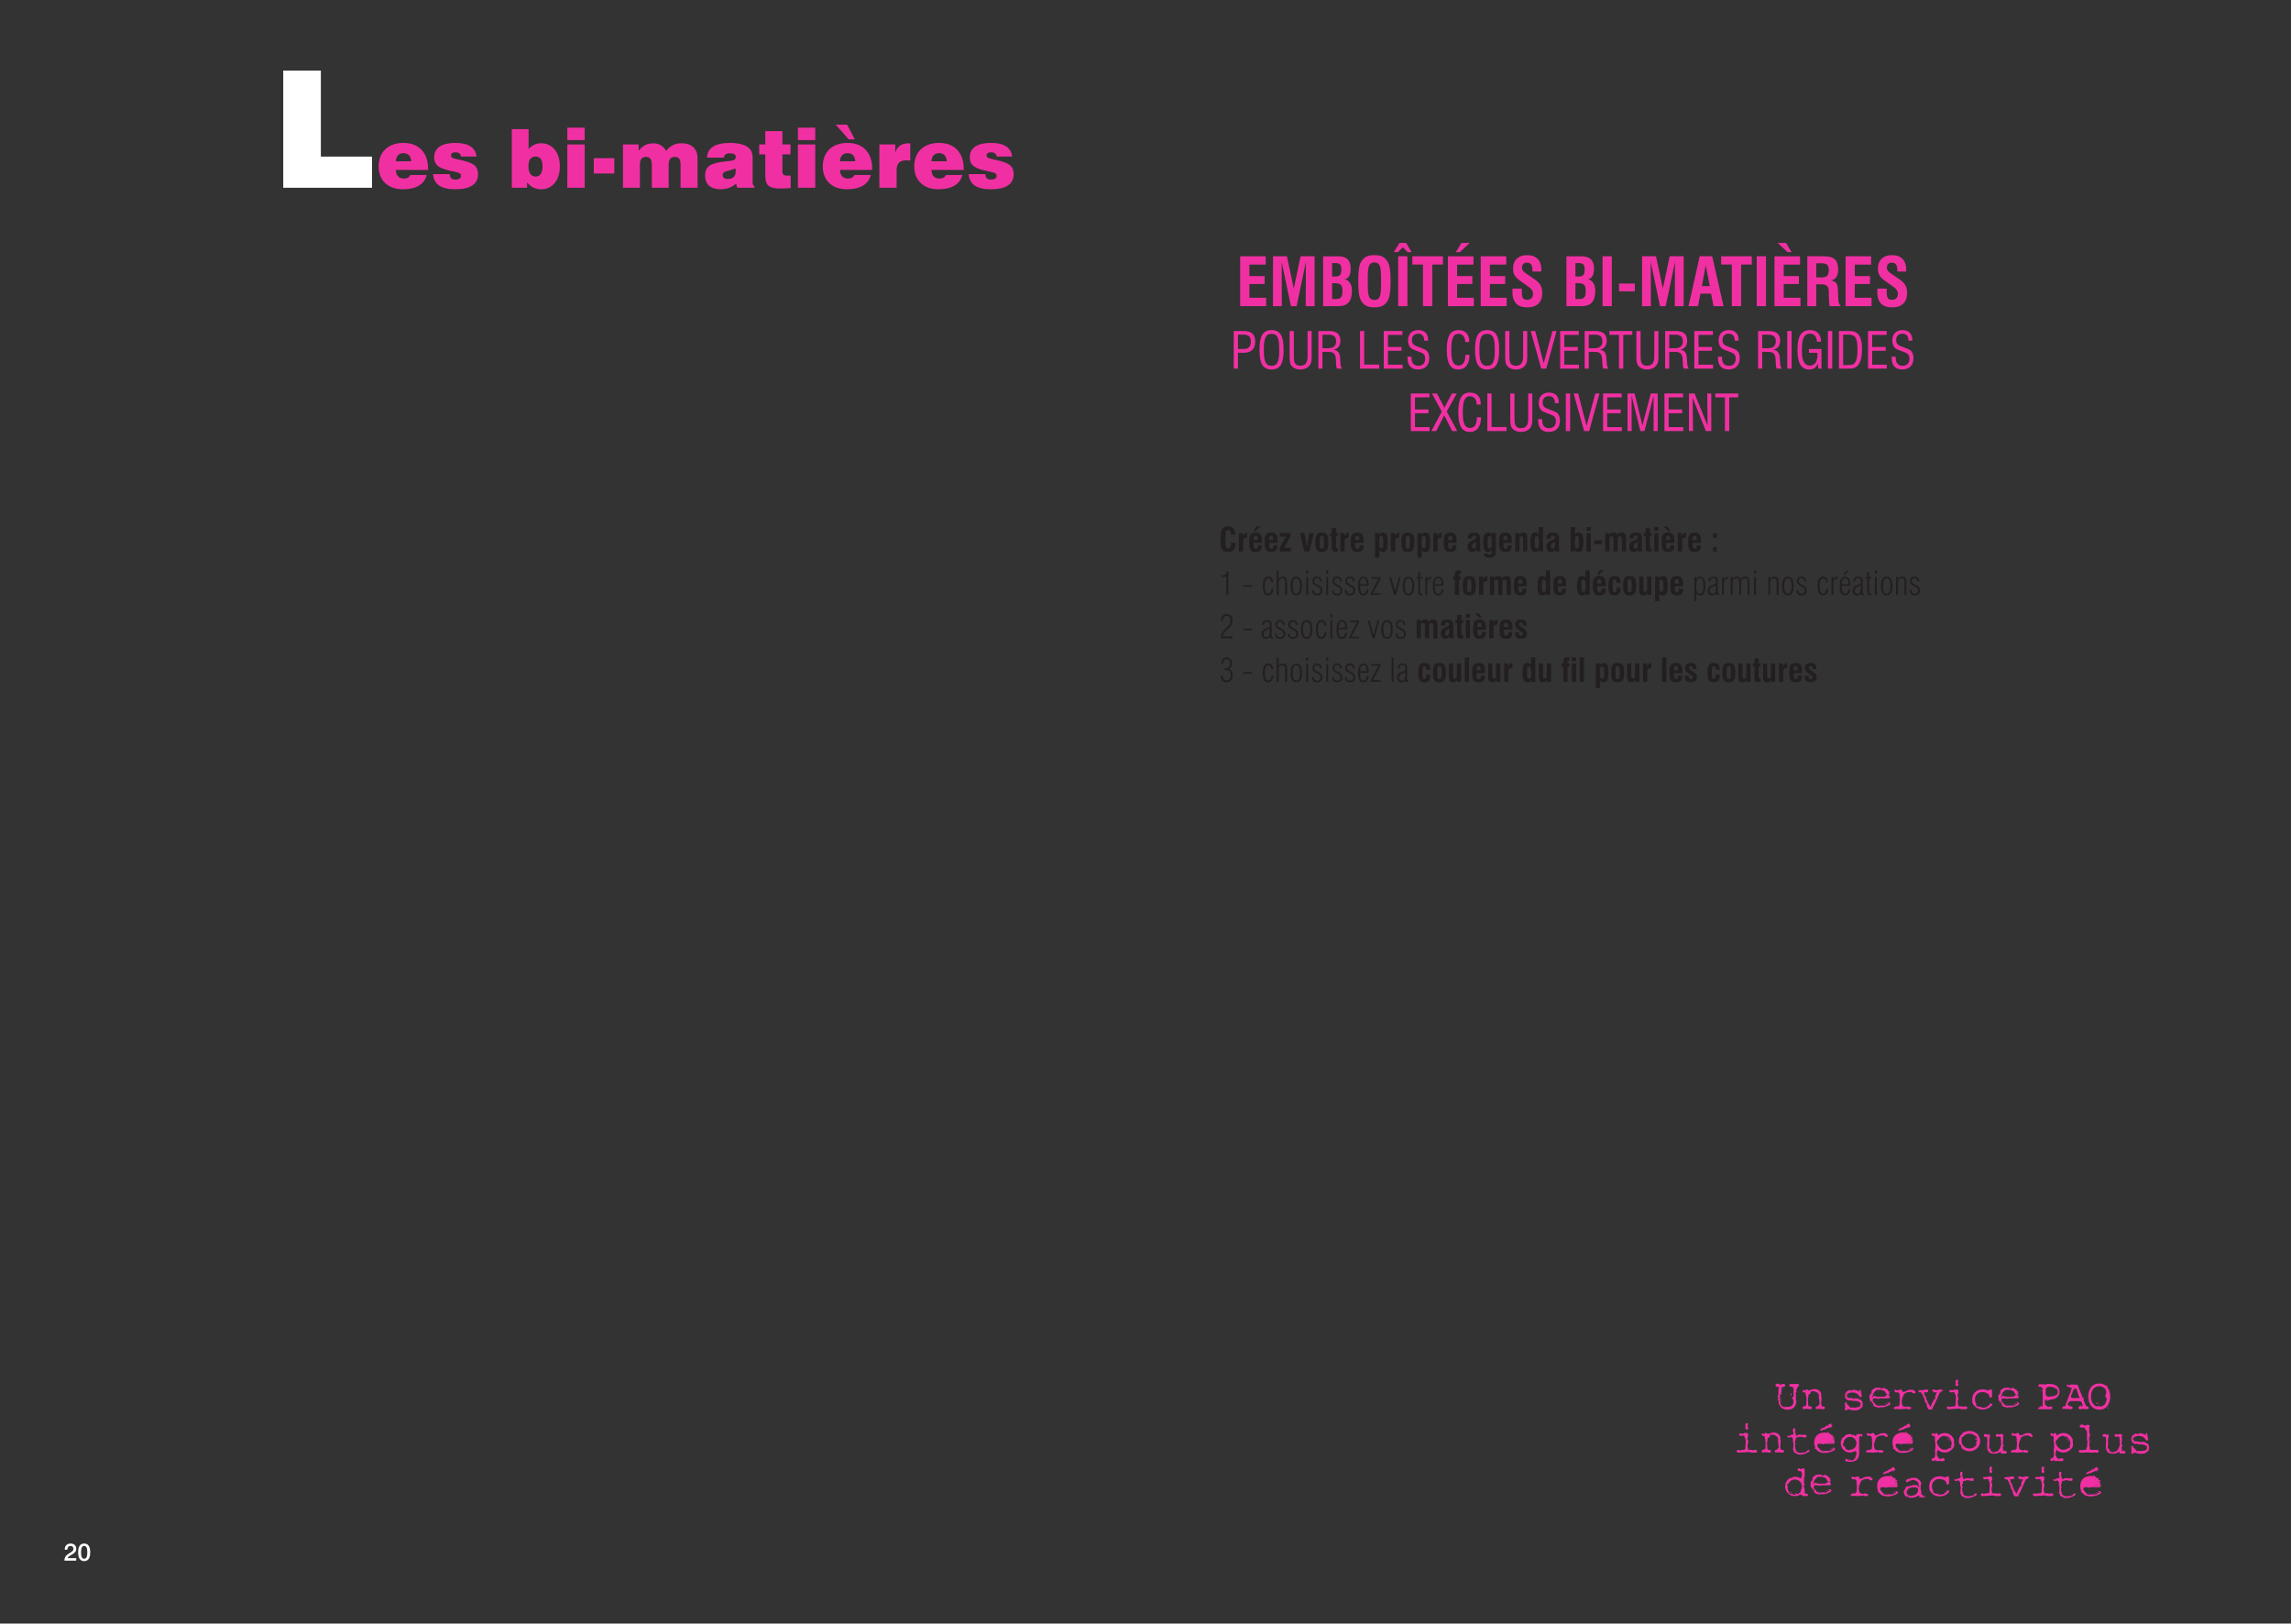 <svg preserveAspectRatio="none" height="482.236pt" viewBox="0 0 680.528 482.236" width="680.528pt" xmlns="http://www.w3.org/2000/svg" xmlns:xlink="http://www.w3.org/1999/xlink"><rect x="0" y="0" width="680.528" height="482.236" fill="#333333" stroke="none"/><symbol id="a" overflow="visible"><path d="m1.156-.734c.157-.454.672-.735 1.391-1.141.797-.469 1.172-.969 1.172-1.656 0-.938-.672-1.547-1.672-1.547-1.094 0-1.75.656-1.75 1.781v.047h.781c0-.031 0-.063 0-.078 0-.656.36-1.031.922-1.031.531 0 .875.343.875.828 0 .718-.625.968-1.312 1.39-.938.578-1.36 1.141-1.36 2.125v.016h3.5v-.734zm0 0"/></symbol><symbol id="b" overflow="visible"><path d="m2.016-5.078c-1.172 0-1.782.875-1.782 2.609 0 1.735.61 2.61 1.782 2.61 1.187 0 1.797-.86 1.797-2.61 0-1.734-.61-2.609-1.797-2.609zm0 .703c.672 0 .937.641.937 1.906 0 1.281-.265 1.906-.937 1.906-.657 0-.922-.625-.922-1.906 0-1.265.265-1.906.922-1.906zm0 0"/></symbol><symbol id="c" overflow="visible"><path d="m1.266 0h7.718v-2.5h-4.984v-4.078h4.531v-2.344h-4.531v-3.422h4.859v-2.469h-7.593zm0 0"/></symbol><symbol id="d" overflow="visible"><path d="m1.266 0h2.625l-.047-13.125 2.75 13.125h1.687l2.766-13.125-.063 13.125h2.641v-14.813h-4.156l-2.031 9.594-2.032-9.594h-4.14zm0 0"/></symbol><symbol id="e" overflow="visible"><path d="m1.266 0h4.5c2.781 0 4.062-1.422 4.062-4.563 0-2-.844-3.187-2.203-3.39 1.219-.219 1.828-1.281 1.828-3.25 0-2.438-1.219-3.61-3.765-3.61h-4.422zm2.672-8.797v-4h.843c1.438 0 1.907.391 1.907 1.891 0 1.593-.422 2.109-1.829 2.109zm0 6.688v-4.704h.828c1.656 0 2.25.5 2.25 2.36 0 1.734-.516 2.344-1.938 2.344zm0 0"/></symbol><symbol id="f" overflow="visible"><path d="m.969-7.406c0 2.922.234 4.859.906 5.89.906 1.391 2.016 1.875 3.891 1.875s3-.484 3.906-1.875c.656-1.047.906-3 .906-5.89 0-2.907-.25-4.844-.906-5.875-.906-1.407-2.031-1.875-3.906-1.875s-2.985.468-3.891 1.875c-.672 1.015-.906 2.968-.906 5.875zm2.812 0c0-3.86.078-5.563 1.985-5.563 1.906 0 1.984 1.703 1.984 5.563 0 3.859-.078 5.562-1.969 5.562-1.906 0-2-1.703-2-5.562zm0 0"/></symbol><symbol id="g" overflow="visible"><path d="m1.266 0h2.75v-14.813h-2.75zm-1.282-16.047h1.204l1.453-1.437 1.453 1.437h1.203l-1.672-2.734h-1.969zm0 0"/></symbol><symbol id="h" overflow="visible"><path d="m3.359 0h2.766v-12.359h3.172v-2.454h-9.094v2.454h3.156zm0 0"/></symbol><symbol id="i" overflow="visible"><path d="m1.266 0h7.718v-2.5h-4.984v-4.078h4.531v-2.344h-4.531v-3.422h4.859v-2.469h-7.593zm2.359-16.047h1.203l2.922-2.734h-2.453zm0 0"/></symbol><symbol id="j" overflow="visible"><path d="m.984-5.203c-.015.328-.046.609-.046.89 0 3.157 1.437 4.672 4.421 4.672 2.875 0 4.438-1.547 4.438-4.218 0-2.172-.813-3.172-2.766-4.469l-1.515-1.016c-1.063-.719-1.735-1.156-1.735-2.094 0-.921.532-1.484 1.422-1.484 1.219 0 1.688.672 1.688 2.25v.391h2.625c.015-.172.015-.344.015-.532 0-2.812-1.515-4.343-4.25-4.343-2.578 0-4.156 1.5-4.156 3.968 0 2.094.922 2.86 2.813 4.172l1.421 1.016c1.141.797 1.688 1.297 1.688 2.359 0 1.141-.609 1.75-1.797 1.75-1.25 0-1.516-.765-1.516-2.359v-.953zm0 0"/></symbol><symbol id="k" overflow="visible"/><symbol id="l" overflow="visible"><path d="m1.266 0h2.75v-14.813h-2.75zm0 0"/></symbol><symbol id="m" overflow="visible"><path d="m.891-4.406h4.687v-2.313h-4.687zm0 0"/></symbol><symbol id="n" overflow="visible"><path d="m.172 0h2.828l.703-3.719h3.172l.719 3.719h2.984l-3.375-14.813h-3.703zm3.969-5.953 1.156-6.188 1.187 6.188zm0 0"/></symbol><symbol id="o" overflow="visible"><path d="m1.266 0h7.718v-2.5h-4.984v-4.078h4.531v-2.344h-4.531v-3.422h4.859v-2.469h-7.593zm5.078-16.047-1.672-2.734h-2.469l2.938 2.734zm0 0"/></symbol><symbol id="p" overflow="visible"><path d="m1.266 0h2.656v-6.5h.937c1.969 0 2.782.312 2.782 2.25v.391l.031 1.562c.031.922.062 1.672.266 2.297h3.265c-.547-.547-.703-1.234-.75-2.203l-.078-1.969c-.062-1.906-.016-2.969-2.047-3.5 1.36-.203 2.094-1.328 2.094-3.25 0-2.766-1.25-3.891-4.219-3.891h-4.937zm2.656-8.547v-4.187h1.359c1.672 0 2.36.406 2.36 1.984 0 1.656-.532 2.203-2.125 2.203zm0 0"/></symbol><symbol id="q" overflow="visible"><path d="m1 0h1.25v-4.703h1.656c2.282 0 3.469-1.141 3.469-3.344s-1.125-3.125-3.516-3.125h-2.859zm1.25-5.828v-4.266h1.547c1.562 0 2.281.563 2.281 2.031 0 1.547-.687 2.235-2.203 2.235zm0 0"/></symbol><symbol id="r" overflow="visible"><path d="m.766-5.594c0 4.016 1 5.86 3.593 5.86 2.625 0 3.579-1.782 3.579-5.86 0-4.031-.938-5.844-3.579-5.844-2.625 0-3.593 1.844-3.593 5.844zm1.297 0c0-3.265.468-4.734 2.296-4.734 1.86 0 2.282 1.422 2.282 4.734 0 3.328-.422 4.766-2.282 4.766-1.812 0-2.296-1.453-2.296-4.766zm0 0"/></symbol><symbol id="s" overflow="visible"><path d="m1.016-11.172v7.297c0 1.359.031 2.312.515 2.969.532.734 1.485 1.156 2.672 1.156 1.141 0 2.047-.375 2.656-1.094.704-.828.704-1.797.704-3.031v-7.297h-1.219v7.516c0 1.89-.641 2.797-2.125 2.797-1.563 0-1.953-.907-1.953-2.797v-7.516zm0 0"/></symbol><symbol id="t" overflow="visible"><path d="m1 0h1.219v-4.969h1.578c1.687 0 2.25.438 2.391 2.016.109 1.422.031 2.422.359 2.953h1.547c-.625-.516-.5-1.641-.656-3.359-.141-1.438-.719-2.11-1.969-2.219 1.406-.344 2.078-1.235 2.078-2.735 0-1.937-1.125-2.859-3.422-2.859h-3.125zm1.219-6.047v-4.031h1.75c1.578 0 2.297.547 2.297 1.953 0 1.453-.828 2.078-2.532 2.078zm0 0"/></symbol><symbol id="u" overflow="visible"/><symbol id="v" overflow="visible"><path d="m1 0h5.703v-1.203h-4.453v-9.969h-1.25zm0 0"/></symbol><symbol id="w" overflow="visible"><path d="m1 0h5.578v-1.172h-4.344v-4.125h4.016v-1.125h-4.016v-3.594h4.297v-1.156h-5.531zm0 0"/></symbol><symbol id="x" overflow="visible"><path d="m.766-3.547c0 .109-.016.25-.016.359 0 2.266 1.063 3.438 3.141 3.438 2.093 0 3.328-1.234 3.328-3.359 0-1-.25-1.735-.813-2.25-.39-.36-1.265-.657-2.5-1.125-1.203-.438-1.828-.782-1.828-2.079 0-1.109.719-1.812 1.875-1.812 1.11 0 1.766.703 1.766 1.969v.109h1.14c0-.078.016-.187.016-.281 0-1.797-1.094-2.86-2.906-2.86-1.938 0-3.047 1.172-3.047 3.094 0 1 .297 1.766.922 2.313.375.328 1.219.578 2.39 1.031 1.204.453 1.782.781 1.782 2.062 0 1.297-.75 2.094-1.985 2.094-1.39 0-2.078-.797-2.078-2.312 0-.063 0-.188 0-.391zm0 0"/></symbol><symbol id="y" overflow="visible"><path d="m6.281-4.094v.172c0 1.953-.718 3-1.968 3-1.672 0-2.219-1.469-2.219-4.641 0-3.265.547-4.781 2.14-4.781 1.219 0 2 .891 2 2.453h1.204c0-.047 0-.093 0-.14 0-2.188-1.157-3.407-3.188-3.407-2.5 0-3.484 1.844-3.484 5.875 0 3.922 1.062 5.829 3.39 5.829 2.141 0 3.328-1.516 3.36-4.36zm0 0"/></symbol><symbol id="z" overflow="visible"><path d="m3.172 0h1.5l3.062-11.172h-1.234l-2.594 9.625-2.515-9.625h-1.344zm0 0"/></symbol><symbol id="A" overflow="visible"><path d="m3.063 0h1.281v-10.031h2.672v-1.141h-6.813v1.141h2.86zm0 0"/></symbol><symbol id="B" overflow="visible"><path d="m1 0h1.281v-11.172h-1.281zm0 0"/></symbol><symbol id="C" overflow="visible"><path d="m6.922 0h.969v-5.828h-3.735v1.125h2.532c.015.187.015.344.015.515 0 2.157-.797 3.282-2.25 3.282-1.625 0-2.39-1.422-2.39-4.407 0-3.453.546-5.062 2.406-5.062 1.265 0 2.031.859 2.062 2.391h1.235c-.016-2.172-1.219-3.454-3.235-3.454-2.687 0-3.765 1.829-3.765 5.782 0 3.984 1.062 5.922 3.515 5.922 1.266 0 2.172-.657 2.563-1.813zm0 0"/></symbol><symbol id="D" overflow="visible"><path d="m1 0h2.875c1.141 0 1.969-.094 2.703-.906.922-1.016 1.281-2.657 1.281-5.047 0-3.563-1.156-5.219-3.703-5.219h-3.156zm1.25-1.063v-9.031h1.563c2.218 0 2.687 1.172 2.687 4.516 0 1.687-.125 2.937-.75 3.844-.359.515-.953.671-1.891.671zm0 0"/></symbol><symbol id="E" overflow="visible"><path d="m-.172 0h1.438l2.39-4.688 2.36 4.688h1.5l-3.125-5.813 2.984-5.359h-1.437l-2.235 4.234-2.219-4.234h-1.515l2.953 5.391zm0 0"/></symbol><symbol id="F" overflow="visible"><path d="m8.734 0h1.219v-11.172h-2.062l-2.469 9.516-2.344-9.516h-2.094v11.172h1.219v-10.531l2.594 10.531h1.219l2.718-10.531zm0 0"/></symbol><symbol id="G" overflow="visible"><path d="m1 0h1.203l-.109-9.859 3.937 9.859h1.594v-11.172h-1.203l.109 9.578-3.875-9.578h-1.656zm0 0"/></symbol><symbol id="H" overflow="visible"><path d="m6.375-4.922c.016.75.109 1.469 0 2.219.016.109.109.156.188.109-.016 1.828-.907 2.735-2.688 2.735-.797 0-1.437-.25-1.922-.75-.484-.5-.719-1.172-.719-2.016-.062-.047-.109-.109-.109-.219v-.031c-.078-.047-.109-.109-.125-.219 0-.328.078-.625.078-.953.016-.109.078-.187.156-.219v-1.625l.047-.047c.125-.203.125-.312.078-.421.016-.032.032-.063.047-.079.11-.14-.031-.281-.172-.171-.031.031-.046.062-.062.093-.109-.047-.25-.093-.359-.172-.094-.031-.157 0-.188.079-.031-.016-.062-.047-.078-.094-.125-.047-.188-.172-.188-.375 0-.266.125-.406.407-.406h.031c.016-.079.062-.141.141-.188 0 .063.031.109.093.125h.016c.047.016.078 0 .109-.016h.063c.25.172.515.297.828.329.141-.032.156-.172.047-.25h.719c.281 0 .421.14.421.406 0 .281-.14.422-.421.422h-.047c-.032.078-.094.14-.219.172-.063 0-.125 0-.188.015-.031-.047-.062-.078-.109-.078-.016 0-.031 0-.031.016-.016 0-.031.015-.047.015l-.031.032s-.016.031-.016.046c-.031.016-.047.016-.078.016v.125c.016 0 .047-.016.078-.016v.891c0 .047.016.078.047.109-.031.094-.078.204-.125.297v.735c-.047.015-.078.047-.094.109v.125c-.015.031-.031.047-.031.078v-.375c-.063-.156-.234-.14-.266.016.016.719.047 1.422.047 2.156.016.063.031.109.094.125.094.484.125 1.094.703 1.203.016.016.016.016.031.016.11.14.25.25.469.328.156.016.219-.141.094-.234-.188-.063-.297-.172-.391-.297.297.234.688.359 1.172.359.656 0 1.125-.156 1.422-.469.219-.234.359-.578.422-1.031.031-.047.047-.094.015-.141v-.14c-.015.015-.046.031-.093.031-.016-.016-.016-.047-.032-.062 0-.016.016-.016.016-.032v-.328c-.031-.078-.062-.109-.125-.109 0-.047 0-.063 0-.11-.031-.062-.078-.093-.141-.093-.046-.047-.062-.11-.078-.188v-.078c.063-.25.328-.312.453-.125v-2.703c-.093-.078-.187-.188-.187-.188-.047-.031-.172-.093-.141-.093-.047-.047-.078-.078-.093-.125h-.422c-.282 0-.422-.141-.422-.422 0-.266.14-.406.422-.406h2.078c.265 0 .406.14.406.406l-.375.422c-.094.218-.219.422-.328.625-.031.031-.078.062-.109.093v.922c-.079-.047-.172 0-.188.094zm-1.281.359c.125.204.031.422-.141.454-.062-.11-.125-.188-.125-.407-.015-.031-.031-.047-.047-.062.078-.047.203-.047.313.015zm-3.141 2.313c0-.516-.015-1.031-.031-1.563.031.407.094.782.125 1.172v.172c.016.11.016.219 0 .313-.016-.016-.031-.047-.063-.063-.015-.015-.015-.015-.031-.031zm-.812-1.203s-.016 0-.032 0c-.093.047-.125.156-.046.234.046.047.093.047.156.047.156.016.219-.187.047-.25h-.016c-.031-.016-.062-.031-.109-.031zm1.281-2.453c-.016.078-.031.14-.047.172v-.454c.016.016.031.032.047.079zm0 0"/></symbol><symbol id="I" overflow="visible"><path d="m2.453-4.375c0 .172-.078.328-.078.5 0 .047.016.078.031.094-.031.078-.031.156-.047.25-.234.406-.031 1.906-.031 2.437 0 .031.016.047.016.078.047 0 .078 0 .109.032.031.046.094.093.156.171h.36c.281 0 .422.125.422.407 0 .265-.141.406-.422.406h-.36c-.015-.031-.046-.063-.093-.078-.36 0-1.141-.125-1.5.078-.25 0-.375-.141-.375-.406 0-.282.14-.407.406-.407h.172c.047-.156.14-.25.344-.265.093-.016.14.062.14.125.031-.031.047-.063.047-.11.031-.937.156-1.921-.047-2.843-.031-.125-.078-.235-.125-.328v-.547c-.14-.047-.265-.11-.328-.219h-.172c-.265 0-.406-.141-.406-.406 0-.172.047-.282.141-.344 0 0 0 .016.031.016h.078c.156.125.375.187.578.203.156-.032.156-.203.016-.25h-.047l.062-.047h.453c.11 0 .204.047.282.125.062.062.093.125.109.187l.094-.078c0-.062.078-.125.172-.094 0 0 .015.016.031.016.031.031.062.094.062.125.422-.281.938-.422 1.547-.422.594 0 1.094.203 1.469.594.25.266.422.547.5.891-.047.015-.078.046-.094.109v.172c.016.031.032.062.047.094-.047.015-.078.046-.078.109.016.109.125.266.125.328 0 .063.016.094.063.125v.063c-.063.687-.125 1.343-.157 2.015.032.11.094.156.157.125v.531h.546c.282 0 .407.125.407.407 0 .265-.125.406-.407.406h-.218c-.516-.016-1-.109-1.5-.125-.094 0-.141.062-.141.125h-.047c-.265 0-.406-.141-.406-.406 0-.282.141-.407.406-.407h.172c.016-.093.094-.234.234-.39.063-.047.125-.047.188 0 .25-.36.062-1.406.031-1.813-.015-.047-.047-.078-.078-.093v-.844c0-.344-.125-.625-.344-.844-.156-.172-.359-.281-.625-.328-.359-.25-.531-.219-.75-.125-.015-.016-.031-.031-.062-.063-.125-.093-.313-.062-.453-.062-.188.031-.188.219-.016.266.078 0 .156-.032.234-.032-.109.047-.234.078-.39.094-.141.078-.125.203 0 .25-.078.063-.141.125-.219.203-.062.063-.109.141-.172.219v-.016c-.047-.14-.219-.14-.25.016zm3.047 3.562v-.171c-.062.062-.094.109-.109.156 0 0 0 .015.015.015zm-3.922 0v-.015c-.031 0-.047 0-.062.015zm0 0"/></symbol><symbol id="J" overflow="visible"/><symbol id="K" overflow="visible"><path d="m5.75-2.766c.047.016.109.032.172.047.016 0 .016 0 .016-.015.359.296.546.671.546 1.171v.11c0 .015 0 .015.016.015.063.079.031.157-.047.204-.015.14-.062.281-.109.406.047-.031.109-.016.156.015.109.125-.094.297-.187.157-.016-.016-.016-.032-.032-.047-.109.203-.25.375-.453.547-.422.344-1 .515-1.703.515-.75 0-1.359-.125-1.844-.375-.015.047-.047.063-.109.079h-.234c-.047.187-.172.265-.407.265-.265 0-.39-.125-.406-.391.063 0 .094-.031.125-.093.125-.391-.062-1.047-.078-1.469-.016-.016-.016-.031-.031-.047.031-.219.156-.344.375-.344.156 0 .281.078.359.219-.047-.016-.094 0-.141.031-.078.078-.078.172-.078.282.047.187.235.171.266-.016 0-.031-.031-.063 0-.094 0-.015.016-.015.016-.031.109.344.312.609.609.797 0 .031 0 .062.016.078.078.156.265.266.406.375.125.047.265-.063.156-.188 0 0 0 0-.016-.015.282.094.625.125 1.016.125.453 0 .828-.094 1.094-.266-.031.047-.016.094.047.125.093.094.203-.015.172-.125h.015v.031c.016.094.078.141.141.125-.047-.015-.078-.062-.094-.125 0-.031 0-.031 0-.046.016-.032.016-.063.031-.079.016-.093.094-.14.172-.109.016-.016.031-.031.031-.062.063.015.125-.032.141-.141v-.031c-.016-.032-.031-.047-.047-.063-.062 0-.109-.047-.125-.14.016-.079.047-.141.141-.157.015 0 .047 0 .062.016.016-.109 0-.203-.047-.281-.062-.141-.265-.157-.328-.297-.047-.047-.078-.063-.125-.063 0 0-.015-.015-.031-.031-.297-.187-.859-.281-1.687-.281-.172 0-.344 0-.5-.016.031-.062 0-.14-.094-.172-.156 0-.422 0-.578.094-.235-.031-.438-.094-.594-.172-.484-.25-.719-.687-.719-1.328 0-.578.235-1 .688-1.312.234-.157.515-.282.859-.344-.016.015-.047.062-.047.094.016.156.141.171.219.078h.016c0-.016 0-.016 0-.016.078-.047.078-.141 0-.187.046-.016.093-.016.14-.016-.125.062-.094.203.047.234.109 0 .203-.031.297-.031.125-.031.141-.156.062-.234h.032c.765 0 1.406.203 1.89.593v-.156c0-.031 0-.062.016-.094.109-.046.125-.14.156-.25.063-.046.141-.062.25-.062.078 0 .156.016.219.047-.078.109-.156.156-.188.312.032.094.094.141.172.125-.031.203-.125.5.063.61.031 0 .047.015.078.015 0 .016-.016.016-.016.032 0 .015.016.046.016.062-.047.016-.078.047-.094.109v.079c0 .062.016.093.047.109-.016.031 0 .062.016.094.031.047.062.062.093.062v.016c0 .328-.125.484-.375.484-.156 0-.281-.094-.39-.265-.438-.735-1.094-1.094-1.953-1.094-.657 0-1.094.125-1.328.39 0-.015 0-.031.015-.046 0-.016 0-.047.016-.079.047-.078.015-.171-.063-.187 0 .031-.015.047-.031.078-.141.188-.203.328-.203.469-.094.14-.156.406-.031.562.047.078.109.125.187.172-.031.172-.219.156-.25-.015 0-.047-.015-.094-.015-.141-.047.234 0 .391.531.437.047-.015.094-.031.094-.078.25.078.656.125 1.187.125.063.172.219.235.375.25.156-.031.156-.203.016-.25.672.032 1.218.141 1.609.344-.016.063.016.141.125.156zm-3.953-1.093c-.078-.313-.172-.485-.078-.75-.031.031-.047.046-.047.062-.109.047-.125.172-.031.219-.016.031-.047.062-.047.094.015.156.031.312.062.468.032-.015.078-.047.094-.093v-.016zm.156 3.671h.047l-.047-.046zm3.594-.687c.016-.031.016-.016.016-.031h.015zm-2.656-4.641c-.016 0-.032 0-.016 0zm0 0"/></symbol><symbol id="L" overflow="visible"><path d="m6.703-4.563c0 .11.016.235.047.329.016.031.031.046.047.062l.016.141c-.079-.063-.157-.266-.204-.344-.109-.141-.281-.031-.218.125.125.172.172.422.406.469 0 .015.016.015.031.015.016.032.016.063.016.094.062.156-.016.313-.219.359h-.031c-.016 0-.031-.015-.047-.015l-.125.125h-2.641c-.047.047-.093.062-.156.078.031.016.063.031.094.047.015.015.015.015.031.031-.281-.031-.516-.078-.797-.094-.015-.015-.031-.047-.047-.062h-1.015c-.016.015-.016.015-.016.047-.016.015-.031.078-.047.109v.047.016c-.047.093-.109.125-.187.093.093.469.281.828.578 1.094.062-.016.125-.016.203.016-.156.109.031.328.156.437.25.219.61.344.969.36.219 0 .406-.11.625-.125.453-.016.844.14 1.297-.016.078-.016.14-.063.219-.109l.203-.141c.125-.094.265-.172.437-.188.172-.031.156-.265-.031-.25-.375.032-.594.329-.922.454-.172.078-.328.078-.5.062.172-.047.344-.078.547-.109.109-.016.141-.125.094-.188.265-.109.531-.234.812-.375.063-.047.141-.062.203-.062.219 0 .407.203.407.437 0 .156-.079.266-.219.344-.656.344-1.297.578-1.922.703-.016-.016-.031-.016-.031-.016h-1c-.078 0-.11.047-.141.094-.875-.047-1.562-.312-2.062-.812-.157-.157-.297-.344-.391-.547 0-.016.016-.047.016-.078-.063-.282-.079-.203-.11-.469-.015-.063-.062-.109-.125-.109-.031-.094-.062-.188-.094-.282 0-.015.016-.031.016-.062v-.047c-.016-.031-.031-.063-.062-.094-.032-.203-.047-.422-.047-.656 0-.219.015-.422.047-.609h.031c.328-.141.531-.563.562-.891 0-.063-.031-.109-.062-.141 0-.047-.016-.078-.016-.125l-.015-.015c.093-.141.218-.266.343-.375.328-.297.735-.516 1.219-.625.297.093.922.015 1.125.031h.016c.015 0 .031.016.031.016.125.062.031.328.297.375.156.015.219-.204.047-.25h-.016c0-.016 0-.032 0-.032.109.032.219.047.297.047.047.094.187.094.25-.031 0-.016 0-.031 0-.031.031-.032.031-.078.016-.11.046.016.093.032.14.047.016.016.047.016.078.016l.063.015c.062.016.094.047.094.079.203.109.39.234.578.39.047-.015.078-.015.125-.015l.031.031c.047-.063.141-.078.203-.031.109.125-.047.265-.156.187v.016c.125.14.234.297.328.453.016-.047.062-.063.125-.078h.141c.14.062.125.234-.016.265h-.125c-.016 0-.031 0-.031-.015.062.14.14.297.187.453zm-4.703.625c.266.016.516.063.766.141.109.047.281.141.406.141.734 0 1.437-.063 2.172-.078.125-.016.156-.172.031-.235l.063-.031h.078.109c.109 0 .234-.047.297-.141.094-.172-.063-.406-.25-.593-.047-.11-.109-.204-.203-.297-.078-.172-.219-.328-.344-.453-.094-.063-.172-.032-.203.046-.328-.171-.703-.296-.938-.328-.093 0-.171.032-.218.094-.141-.047-.297-.062-.438-.078-.75-.047-.719.406-1.109.656h-.031v.016c-.032 0-.063.031-.11.062-.031.047-.047.125-.031.219-.063.063-.109.141-.141.234-.14.032-.25.188-.156.391.031.047.078.094.125.109 0 .079.047.11.125.125zm-.828 1.704c0 .078.047.109.094.125.031.046.047.109.093.171-.093-.031-.187.079-.125.188.172.187.297.406.469.578l.016.016c.015.015.015.015.031.015.109.047.219-.031.172-.156-.063-.156-.156-.297-.234-.469-.063-.156-.141-.515-.329-.625-.093-.031-.156 0-.187.11zm.453-1.672c-.016.031-.031.062-.047.093h-.015c-.157.063-.125.235.031.25.172-.015.265-.156.281-.312.016-.172-.219-.203-.25-.031zm1.313 2.5c.234.078.515.109.812.125-.156.047-.25.078-.5 0-.125-.032-.219-.078-.312-.125zm-2.047-3.157c.062-.187.125-.359.218-.531 0 .016 0 .016.016.031 0 0 .016 0 .016.016-.032.156-.125.359-.25.484zm2.109.61c.391.047.875.047 1.266.031-.375.031-.735.047-1.078.016-.063 0-.11-.016-.188-.047zm-1.656-1.219c0 .016 0 .016 0 0zm0 0"/></symbol><symbol id="M" overflow="visible"><path d="m4.469-.625c.094-.016.125-.125.094-.188h.484c-.031.063.016.125.125.141.203.016.422.047.625.047.031.062.047.141.047.219 0 .265-.141.406-.406.406h-.938c.063-.063.031-.156-.062-.203h-.172c-.11 0-.157.078-.141.14-.281-.031-.625-.109-.844.016-.031.016-.047.031-.078.047h-.828c-.297-.078-.609-.078-.906-.078-.063 0-.11.031-.125.078h-.266c-.265 0-.406-.141-.406-.406 0-.078 0-.141.016-.188.031 0 .046.016.062.016.203-.016.359-.063.5-.203 0-.016.016-.016.016-.032h.859c-.016-.015-.016-.015-.031-.031-.031-.078-.031-.094.015-.172.047-.093.157-.093.266-.109.016-.016.031-.063.031-.109.016-.672.063-1.375.11-2.063-.047 0-.078-.031-.094-.094-.016-.125-.031-.109-.063-.156-.062-.156.063-.25.172-.172v-.031c-.047-.141-.078-.266-.125-.406-.015 0-.031 0-.047.015v-.562c-.046 0-.078-.031-.109-.094-.016-.047-.078-.094-.125-.125-.078.078-.203.031-.203-.078h-.594c-.281 0-.422-.141-.422-.406 0-.282.141-.422.422-.422-.031.062 0 .125.078.156.563.203.453.016.969-.031.078-.016.125-.047.125-.125h.266c.234 0 .422.187.422.422v.062c.046-.031.093 0 .14.047.047.078.063.188.094.281.062-.062.141-.078.234-.125.016-.015.063-.047.094-.062.063-.078.172-.047.188.047.625-.422 1.265-.641 1.968-.641.36 0 .672.094.922.266 0 .031.016.062.047.093-.078.016-.125.094-.062.172.093.125.234.032.218-.093l.016.015c.094.094.125.188.125.297 0 .219-.203.406-.422.406-.109 0-.203-.047-.297-.125-.125-.109-.265-.172-.422-.187.016-.078-.015-.141-.093-.172-.204 0-.391.016-.563.047-.453.031-.812 0-1.125.297-.5.125-.734.593-.828 1.125-.094.047-.109.14-.063.203-.046.062-.109.14-.171.219v.515c-.032 0-.032.016-.032.016-.062.062-.093.14-.125.187 0 .25.016.5.032.735.031.125.078.234.125.359v.281c.125.078.281.219.359.328h.359c.125.141.344.188.563.188zm-.656-3.344c-.032.031-.063.063-.094.11.047-.157.094-.266.172-.375-.032.093-.047.171-.078.265zm-.407-.797v.047c.016 0 .016-.015.032-.031-.016 0-.016 0-.032-.016zm-.203.25c-.015 0-.015 0-.015-.015v.031s0-.016.015-.016zm1.172-.031v.016c0-.016 0-.016 0-.016zm0 0"/></symbol><symbol id="N" overflow="visible"><path d="m7.297-5.375c0 .016-.078.078-.203.094-.188.015-.188.203-.016.25.141-.016.297-.063.391-.172-.063.14-.172.203-.36.203h-.468l-1.532 3.469.016-.11c0-.015 0-.047-.016-.047-.015.016-.031.032-.031.047-.047.141-.078.297-.109.453 0 .016-.016.032-.016.047-.031.047-.062.078-.094.125-.218.328-.265.422-.421.782-.032.078-.047.14-.047.218l-.063.047c-.078.047-.156.078-.203.078h-.641c-.046 0-.125-.031-.203-.078-.093-.062-.156-.109-.172-.156l-.437-1.047c.078 0 .141-.062.109-.172-.218-.39-.562-.75-.672-1.203 0-.016.016-.031.016-.062v-.016c-.031-.219-.062-.484-.172-.703-.047-.047-.078-.094-.125-.156-.031-.032-.062-.063-.094-.079 0-.015.016-.046.016-.062-.016-.031-.016-.047-.031-.063-.016-.062-.016-.093 0-.125-.094-.375-.36-.515-.422-.828-.031-.078-.094-.109-.156-.093l-.11-.266h-.375c-.265 0-.406-.141-.406-.406v-.094h.016c.125-.016.203-.109.328-.125 0 0 .015 0 .031-.016.125.063.281.063.375-.015.047.047.125.047.172-.016.016 0 .031.016.047.016h.125c.031-.016.062-.032.094-.063.015.031.046.047.109.063.141-.016.266-.032.406-.047.078-.016.125-.047.125-.125h.672c.281 0 .406.14.406.422 0 .265-.125.406-.406.406h-.828l.203.484c-.109-.062-.203.047-.141.172.172.203.36.438.391.719.016.109.109.156.188.109l.093.235c-.047 0-.093.047-.109.109 0 .078 0 .141.016.203 0 0 0 0 .015.016.219.359.391.734.516 1.14.031.016.078.016.125.016.047.109.062.203.078.328s.125.172.187.11l.282.656h.093l.579-1.344c.031-.016.062-.031.078-.062.125-.172.203-.422.281-.625.016-.047.031-.079.047-.125.031.062.094.093.187.046.157-.187.282-.421.297-.656.016-.156-.125-.187-.203-.109l.094-.203c.062-.157.125-.282.219-.407.015-.046.015-.078 0-.109l.312-.703h-.969c-.125 0-.218-.031-.281-.078.016-.016.031-.031.031-.078 0 .031.016.047.032.062.093.141.296-.015.187-.156-.094-.063-.203 0-.219.062 0-.031-.031-.062-.078-.093-.015-.047-.047-.063-.078-.078v-.047c0-.282.125-.422.406-.422h.282c.187.265.593.265.843.094.032-.032.032-.063.047-.094-.015.156.141.219.219.109.016-.015.047-.031.047-.047.047-.015.062-.015.109-.031.063-.016.11-.016.156-.031h.625c.266 0 .407.14.407.422-.047-.063-.172-.063-.219.031zm-4.25 3.094c-.109-.188-.172-.391-.219-.594l.235.547c0 .015-.016.031-.016.047zm1.5 1.531c-.016.031-.016.062 0 .094.031-.047.047-.094.078-.141.031-.109.031-.187.063-.25-.032.047-.079.109-.11.188-.015.046-.015.078-.031.109zm.531-2.734c-.015.14-.062.281-.156.406zm0 0"/></symbol><symbol id="O" overflow="visible"><path d="m3.563-1.078v-.547c.031-.547.078-1.078.093-1.641 0-.203.063-.453-.093-.531v-.578c-.032.016-.063 0-.094-.016-.016-.015-.016-.015-.031-.031-.063.016-.125-.016-.141-.125 0-.141 0-.312-.031-.453h-.157c-.015-.031-.046-.063-.093-.078-.172 0-.313.062-.469.078h-.438c-.265 0-.406-.141-.406-.406 0-.203.063-.328.219-.391 0 .078.031.125.125.141.203 0 .891.093 1.078-.11 0-.031.016-.031.016-.062h.828c.219 0 .406.187.406.422v.687c-.062-.047-.156 0-.172.094 0 .266-.031.516-.047.781.016.156.157.172.219.094v1.062c-.062-.031-.156 0-.172.094 0 .406-.031.844.031 1.235v.015s.016 0 .016.016c.016.062.078.094.125.094v.421h1.141c.14.188.578.079.859 0h.234c.282 0 .422.125.422.407 0 .265-.14.406-.422.406h-1.343c-.219-.047-.282-.156-.5-.172-.453-.031-1.047.047-1.438.078-.562.047-1.125.078-1.687.094h-.235c-.281 0-.422-.141-.422-.406 0-.282.141-.407.422-.407h.141c0 .032.016.063.047.079.25.156.484.015.75-.016.047 0 .078-.031.094-.063h.796c.094-.125.204-.234.313-.265zm.718-7.172c-.015.219-.109.406-.125.625.016.141.157.156.219.078v.281c0 .266-.141.407-.406.407-.266 0-.406-.141-.406-.407v-1.047c0-.281.14-.421.406-.421.265 0 .406.125.406.375-.047.015-.078.046-.094.109zm-.718 3.641v-.204c-.016 0-.016-.015-.016-.015v.219zm0 0"/></symbol><symbol id="P" overflow="visible"><path d="m1-1.5c0-.031 0-.047.016-.078-.047-.078-.078-.172-.11-.25-.015 0-.015 0-.031 0l-.031-.016c-.031-.015-.063-.031-.063-.047-.109-.062-.093-.203.047-.234-.062-.234-.094-.5-.094-.781 0-.844.282-1.547.829-2.11.578-.562 1.343-.859 2.281-.859.625 0 1.172.141 1.656.391-.094-.063-.047-.204.094-.219.109 0 .187.015.25.047.062-.141.187-.219.39-.219.266 0 .407.141.407.406v1.594c0 .297-.141.437-.407.437-.265 0-.406-.14-.406-.437 0-.281-.187-.547-.547-.781-.312-.219-.687-.344-1.109-.375-.016-.016-.047-.032-.078-.047-.156 0-.297 0-.453.031-.032 0-.063 0-.078 0-.032.016-.047.016-.079.016-.093 0-.171 0-.265.015-.016.016.031.016.062.016-.281.016-.484.016-.672.219-.171.093-.328.218-.453.343-.406.407-.593.907-.593 1.532 0 .531.125.984.421 1.343-.031.032-.062.063-.062.094 0 .641.312.688.797.688.015.015.047.031.078.031.016.047.062.078.125.078h.047c.031 0 .062-.016.094-.047.031 0 .062 0 .109.031.641.282.969.329 1.328.188.25-.047.469-.156.719-.172.14-.031.156-.187.015-.234.016-.032.032-.016.047-.032.094-.062.172-.109.266-.156.172-.109.359.078.453-.203 0-.156-.172-.219-.25-.078-.047 0-.062 0-.078.016.094-.079.187-.157.281-.25.078-.079.172-.125.281-.125.219 0 .422.203.422.421 0 .11-.047.204-.14.297-.766.75-1.657 1.11-2.672 1.11-.906 0-1.641-.282-2.235-.844-.14-.125-.265-.281-.375-.438-.015 0-.031-.015-.046-.031-.094-.078-.157-.172-.188-.281zm4.578-3.953c-.015 0-.015 0-.031 0 .062.031.125.078.187.109 0-.031 0-.062 0-.094-.046-.015-.093-.015-.156-.015zm0 0"/></symbol><symbol id="Q" overflow="visible"><path d="m3.5-.703c.156 0 .313.031.469.031.078-.016.125-.078.109-.141h.281c.266 0 .407.125.407.407 0 .265-.141.406-.407.406h-3.437c-.234 0-.375-.094-.406-.297.047-.062.078-.125.125-.187.047.031.109.015.203.031.094-.016.125-.094.094-.172.109-.047.187-.109.265-.156h.016c.031-.016.047-.032.062-.032h.157c-.016-.031-.016-.062-.016-.093.078-.016.109-.063.109-.11.016-.015.032-.031.063-.047 0 .079-.016.157-.016.219.047.188.235.172.25 0 0-.219.047-.5.063-.812.031-.203.031-.407.031-.594-.016-.016-.016-.016-.016-.031v-.282c.047-.5.016-1 0-1.515v-1.172c-.015.016-.047.031-.062.047-.016-.11-.016-.203-.016-.313-.047-.14-.219-.14-.25.016 0 .078 0 .156.016.25-.25-.203 0-.563.312-.406v-.594c-.062 0-.109-.031-.14-.047l-.016-.016c-.016-.015-.031-.015-.031-.046h-.016l-.031-.032c-.078-.047-.156-.093-.234-.156-.047-.031-.063-.062-.079-.109h-.406c-.234 0-.359-.094-.406-.297.062 0 .094-.047.125-.094 0-.062.047-.234.125-.234.094-.016.125-.11.109-.172.016.015.047.031.11.047.672 0 1.312.078 1.984.078.094-.016.141-.078.125-.156h.938c.843 0 1.515.203 2.031.593.531.422.812.985.812 1.703 0 .719-.265 1.282-.812 1.704-.485.421-1.125.609-1.891.609h-.094c-.015.109-.093.187-.234.219-.125-.016-.266.015-.375-.047-.047.062-.109.078-.187.078.046.094.046.187.015.281l-.031-.047v-.015c-.016-.016-.016-.016-.016-.032 0 0 0 0-.015-.015-.032-.047-.063-.063-.11-.063h-.015c-.047-.047-.11-.062-.188-.093-.015 0-.015 0-.015 0 .046-.063.125-.11.218-.094-.047-.031-.062-.094-.078-.172h-.359v.469c-.016-.032-.047-.063-.078-.078-.157-.047-.235.109-.125.203.078.328.062.656.062.984.031.172.235.172.25-.016v-.015c.016.015.031.047.047.094 0 0 0 .031.016.046.109.11.187.204.234.36v.015h.25c0 .063.047.094.125.11zm.453-2.985c0-.015 0-.031.016-.046.172.015.359-.032.531-.079.188-.031.391-.031.547-.093 0 .093.094.156.203.093.156-.156.375-.234.547-.375.031.079.109.079.203.032.391-.422.516-.953.344-1.516-.031-.078-.078-.125-.156-.109-.063-.157-.141-.282-.266-.328-.063-.016-.109 0-.141.031-.078-.094-.187-.172-.297-.235-.343-.234-.828-.343-1.421-.343h-.36c0 .015-.015.031-.015.047-.625.062-.891.453-.938 1.062 0 .063.016.125.063.172-.047.328-.032.703-.032.984.016.063.032.125.063.172.015.031.015.063.031.094.031.094.109.156.188.172.031.015.046.047.062.047.188.172.266.203.5.187v.031zm-1.015-2.859c.046-.031.078-.062.125-.109h-.157c.016.031.032.078.032.109zm.031 4.297c-.031-.031-.047-.063-.063-.094h.032c.031.016.062.047.093.063v.062c-.015 0-.031-.015-.062-.031zm0 0"/></symbol><symbol id="R" overflow="visible"><path d="m1.656-1.688c-.047.094-.093.188-.125.313.032.094.094.141.157.125.015.078.062.141.125.156.078.031.14.016.171-.047.032-.015.016-.031.032-.047.062.047.109.125.109.235-.016.031-.016.047-.031.078l-.016.062h.547c.266 0 .406.125.406.407 0 .265-.14.406-.406.406h-.641c-.015-.031-.046-.063-.093-.078-.313 0-.625.015-.922.031-.172-.031-.328-.078-.453-.156-.125-.031-.219.078-.157.187h-.078c-.187-.031-.281-.172-.281-.39 0-.282.141-.407.406-.407h.391l1.25-3.406c.203-.328.391-.64.453-1.047 0-.047-.016-.078-.031-.109l.344-.922c-.188-.141-.375-.109-.594-.109-.172-.016-.266-.141-.266-.25h-.25c-.265 0-.406-.141-.406-.422 0-.125.031-.235.109-.297.016.031.063.047.094.047h.031c.047.094.125.172.235.187.25.063.5-.125.734-.14.031-.016.063-.016.078-.047.328 0 .656.015.969.031.297.047.625.063.922.047h.031c0 .016.016.016.016.031l1.64 4.078c-.031-.125.094-.281.266-.265-.047.172-.094.375-.031.5-.032 0-.078-.016-.125-.063-.032-.015-.047-.031-.063-.031l.875 2.187h.328c.266 0 .407.125.407.407 0 .265-.141.406-.407.406h-.875c0-.063-.047-.125-.14-.125-.313.031-.828.125-.875.125h-.313c-.265 0-.406-.141-.406-.406 0-.282.141-.407.406-.407h.016c-.016-.015-.031-.015-.031-.031-.079-.047-.11-.109-.11-.187.172.015.344-.016.406-.203 0 0 .016 0 .032.015.093.141.047.328-.047.406h.406c0-.062.016-.125.063-.187.031-.047.078-.094.125-.141l-.422-1.078c-.032 0-.063 0-.094 0-.047 0-.078-.015-.125-.031-.063-.031-.109-.094-.141-.141h-3.031l-.078.188-.016-.016s-.015 0-.015-.015h-.016c-.047-.016-.078-.016-.109.015l-.047.031v.016c-.016.016-.016.031-.016.047-.015.094-.078.172-.156.266-.063-.016-.109.031-.141.109zm1.953-4.453.125.078c-.015 0-.015.032-.031.063v.016c0 .031-.015.062-.015.078 0-.032 0-.063 0-.078 0-.079-.11-.094-.125-.016-.047 0-.094.016-.125.062-.188.344-.407.829-.532 1.297-.047.078-.078.157-.109.235s-.313.578-.25.781c.156.5 1.344.328 1.687.297h.125c.204.031.375.015.469-.094.063.063.125.109.203.141.125.015.203-.11.125-.203-.093-.11-.218-.204-.265-.329-.063-.093-.172-.546-.203-.64v-.016c-.094-.5-.344-.953-.391-1.469-.047-.125-.203-.125-.25 0-.125-.156-.25-.25-.391-.312-.093-.031-.14.062-.047.109zm-.437 1.516c.016-.047.047-.094.062-.141.016.016.016.032.016.047-.016.031-.047.063-.078.094zm.5.625c.016 0 .016.016.016.016v.031l-.047-.016v-.031c.015-.016.015-.016.015-.016zm-.547-.031c-.031.015-.031.015-.047.031.016-.016.016-.031.016-.047zm2.031.812h.094zm0 0"/></symbol><symbol id="S" overflow="visible"><path d="m6.328-6.734c0 .078-.031.14-.078.187.109.109.188.234.266.375.422.703.625 1.516.625 2.453 0 .922-.203 1.735-.625 2.422-.547.969-1.422 1.438-2.594 1.438s-2.063-.469-2.641-1.422c-.437-.719-.656-1.547-.656-2.5 0-.938.203-1.75.641-2.453.593-.922 1.468-1.391 2.64-1.391.813 0 1.485.234 2 .703.141-.125.344-.078.422.141zm-.422 4.546c.141-.343.219-.812.235-1 0-.14-.172-.203-.235-.062-.015.016-.015.031-.015.031-.032.031-.032.078-.047.125.015-.125.015-.25.031-.359v-.063l-.016-.031c-.031-.031-.031-.047-.046-.047-.016-.015-.016-.015-.016-.015-.031 0-.031-.016-.047-.016s-.031 0-.047.016c.047-.266.063-.516.078-.782.016-.109.094-.187.172-.203-.015-.281-.047-.515-.047-.75.016-.047.032-.094.063-.125-.047-.094-.11-.187-.156-.281-.422-.703-1.047-1.063-1.907-1.063-.859 0-1.515.344-1.953 1.016-.344.547-.515 1.219-.515 2.016 0 .812.171 1.5.531 2.062.031.047.062.094.094.141.109 0 .218.078.265.219v.093c.188.188.406.328.656.422.047-.015.079-.031.125-.031h.407c.218-.016.406-.031.593-.063-.031.094.016.157.11.172.328.016.687-.172.937-.343.032-.032.032-.063.047-.094.047-.016.063-.031.094-.063.281-.047.359-.281.391-.547.078-.078.156-.203.218-.343 0-.016 0-.016 0-.032zm-2.39.219v.016c-.047 0-.063 0-.094-.016-.156.016-.188.219-.016.25.016 0 .032.016.047.016.047 0 .063.015.094.015-.063.157-.203.219-.359.094-.282-.203 0-.578.328-.375zm2.812 1.781c-.14-.187.031-.437.266-.375-.078.141-.172.25-.266.375zm.328-.015h.032c-.047.047-.079.078-.11.125-.031.015-.031 0-.047 0l.078-.094c.016 0 .047-.016.047-.031zm0 0"/></symbol><symbol id="T" overflow="visible"><path d="m1.125-4.906c.125-.032.156-.172.063-.235l.125-.015h.234c.094-.016.125-.094.109-.157h.532v-.125c.078 0 .14-.046.14-.156 0-.172-.015-.328-.031-.5-.016-.062-.047-.094-.109-.094v-.625c0-.281.14-.406.406-.421.047.031.078.046.125.015.062.016.109.047.156.078.016.016.016.032.016.047 0 .016-.016.016-.016.031v.016.047c-.016.187-.047.516.016.719-.063.031-.094.062-.11.125 0 .14-.031.328.141.375.031 0 .062 0 .094-.016v.453c-.032.047-.016.11.031.156.047.047.078.079.156.094.031.016.078 0 .11-.015.015-.016.031-.032.031-.047.047.047.094.078.125.109.031.016.078.016.125 0s.062-.047.094-.094c-.047-.078 0-.172.125-.187h1c.093.031.109.109.093.172h.172c.11-.016.141-.094.11-.157h.64c.266 0 .406.125.406.407 0 .265-.14.406-.406.406h-.172s-.031-.016-.062-.031c-.063-.016-.031 0-.094-.016-.109-.031-.203-.062-.312-.078-.11.016-.141.062-.157.125h-.14c.047-.063.031-.172-.078-.203h-.844c-.11.015-.156.109-.125.172h-.453c-.047 0-.078.015-.094.031h-.141c-.047.078-.093.156-.14.234v.516c-.063 0-.188.125-.219.344-.063.265.078.562.109.859.016.078.063.109.11.141v.25c-.016-.047-.016-.094-.016-.157-.047-.14-.219-.125-.25.016.016.313.078.453.078.625 0 .047.031.078.047.094v.453c.016.109.125.156.188.109.015.11.046.203.093.282-.109-.032-.187.062-.14.187.078.094.218.156.359.188.016.031.016.031.016.062.125.266.547.36.906.297.016.047.047.078.125.094.047-.016.078-.016.125-.031.219.031.453 0 .781-.157.11.235.828-.125.953-.219.063-.078.047-.14-.015-.187.125-.125.218-.219.531-.25.078-.016.125-.078.109-.141.032.016.047.032.063.063.094.078.125.172.125.297s-.063.234-.188.328l-.765.391c-.625.265-1.235.406-1.828.406-.391 0-.735-.063-1.016-.172.156-.031.141-.203.016-.25h-.297c-.047 0-.078.016-.094.031-.406-.297-.656-.781-.703-1.453.062 0 .125-.063.094-.172-.016-.031-.032-.047-.032-.078 0-.016.016-.031.016-.063.016-.39.156-1.234-.109-1.64v-.828c.015-.063 0-.11-.047-.157-.125-.031-.125-.203-.25-.25 0-.062-.016-.109-.016-.171-.047 0-.078 0-.125 0-.078-.141-.266-.094-.25.062 0 .016.016.031.016.047h-.625c-.266 0-.407-.141-.407-.406v-.063l.016-.015c.031-.032.094-.063.188-.079 0 0 .015 0 .015-.015 0 .062.047.109.141.125h.062c.032.015.063.031.11.047zm1.031.406c0 .031 0 .062.016.078l.016.078v-.156zm0 0"/></symbol><symbol id="U" overflow="visible"><path d="m1.016-1.141h.015c.032.016.063.032.094.032.047 0 .078 0 .109-.032.094.157.204.297.329.422.546.547 1.296.813 2.281.813.937 0 1.89-.25 2.875-.782.14-.078.219-.187.219-.343 0-.219-.188-.438-.407-.438-.062 0-.14.031-.203.063-.281.14-.547.265-.812.375.047.062.015.172-.094.203-.203.015-.375.062-.547.094.172.015.328.015.5-.047.328-.141.547-.438.922-.469.187-.016.203.219.031.25-.172.016-.312.109-.437.203l-.203.141c-.079.031-.141.078-.219.109-.453.141-.844-.016-1.297 0-.219.031-.406.141-.625.141-.359-.016-.719-.141-.969-.375-.125-.094-.312-.328-.156-.422-.078-.031-.141-.047-.203-.031-.297-.266-.485-.625-.578-1.094.078.031.14.015.187-.078 0-.016 0-.016 0-.032 0-.015 0-.031 0-.046.016-.032.031-.094.047-.11 0-.015 0-.031.016-.047h1.015c.016.032.032.047.047.063.281.031.516.062.797.094-.016-.016-.016-.016-.031-.032-.031-.015-.063-.031-.094-.047.063-.015.109-.031.156-.078h2.625c.032.016.063.032.094.032.047-.016.094-.032.109-.079.032-.015.063-.046.079-.078.062-.015.109-.062.14-.125.047-.062.047-.14.016-.203-.016-.515-.125-.969-.328-1.375 0 .016.015.016.031.016h.125c.141-.031.156-.203.016-.25h-.141c-.063 0-.109.031-.125.078-.094-.172-.203-.313-.328-.453 0-.016 0-.016 0-.016.109.063.265-.078.156-.203-.062-.047-.156-.031-.203.031l-.031-.015c-.047-.016-.078 0-.125 0-.188-.157-.375-.282-.578-.391 0-.031-.032-.062-.094-.078l-.063-.016c-.109-.125-.203-.25-.218-.312v-.016c-.047-.125-.219-.125-.25 0v.016c0 .031 0 .062.015.094.016.046.016.078.016.109-.235-.063-.5-.094-.766-.094-.969 0-1.734.25-2.297.75-.593.531-.89 1.25-.89 2.172 0 .641.109 1.188.328 1.641 0 .015-.016.015-.016.015s0 0-.015 0c-.157.016-.204.188-.047.25zm5.015-3.453c.172.188.313.391.422.625.094.156.156.344.219.516-.094-.203-.219-.375-.344-.578-.234-.375-.281-.625-.609-.891-.016-.016-.016-.031-.016-.031.125.109.235.234.328.359zm-.922 1.438c.11.047.235.093.375.14-.265-.031-.531-.078-.781-.125.125 0 .266-.015.406-.015zm-2.171 2.312c.093.063.187.094.312.125.25.078.344.047.5 0-.297 0-.578-.047-.812-.125zm3.578-2.156c-.11-.234-.235-.453-.36-.656.11.14.266.312.328.422 0 .031.016.078.016.109.016.031.016.062.016.094 0 0 0 .015.015.015-.015 0-.015 0-.015.016zm-.516-.109c-.172-.047-.359-.11-.547-.172 0-.032-.015-.063-.031-.078.109.093.328.156.484.109.032.047.063.094.094.141zm-1.25-2.547c.016 0 .031 0 .047.015.031.063.062.125.109.203l-.047-.015v-.016c-.015-.078-.078-.109-.14-.109-.031-.016-.047-.047-.063-.063.032 0 .063-.015.094-.015zm.359.656c.063.109.125.219.172.344-.093-.141-.172-.266-.25-.391.032.016.063.031.078.047zm-2.156-.453c.078 0 .141.015.203.062l.016.016c-.047 0-.078 0-.109 0-.063-.031-.11-.047-.172-.063zm-1.984 2.109c0-.062.015-.125.047-.187l.031-.032c-.031.063-.047.141-.047.204 0 .031 0 .062.016.062 0 .016-.016.031-.016.047-.016-.031-.016-.063-.031-.094zm.265-.578c.016-.016.032-.031.032-.047l.015-.015zm4.266-3.484h.016c0 .015.031.031.062.047.063 0 .125 0 .188-.032.047-.031.047-.078 0-.109-.078-.031-.188-.031-.266-.031h-.016l.61-.219c.031-.031.062-.078.062-.172 0-.031-.047-.141-.14-.297-.016.031-.016.063-.016.11 0 .093-.109.093-.125 0 0-.11.016-.157.063-.235-.032-.047-.063-.109-.11-.187-.031-.047-.094-.078-.156-.078-.047 0-.109.015-.172.031.016.047.016.094-.047.094-.031 0-.078 0-.14.015l-.063.031v.016c-.031.047-.062.047-.094.047l-1.078.609c.016.032.016.063 0 .078-.234.204-.515.329-.812.391l-.641.375c-.078.047-.109.109-.109.172 0 .141.078.219.265.219.032 0 .078 0 .11-.016l.922-.344c.031.063.125.11.265.063.078-.031.063-.141.11-.203l1.25-.485c-.032.032-.016.11.062.11zm-.828-.453c-.078 0-.094-.094-.016-.125.11 0 .188-.047.266-.125.062-.047.141.031.094.093-.11.094-.219.157-.344.157zm-1.438.218h-.015c-.094 0-.094.11 0 .125h.031c.078-.015.078-.125-.016-.125zm.782.703c-.016 0-.047 0-.078 0l.093-.031c-.015 0-.015.016-.015.031zm0 0"/></symbol><symbol id="V" overflow="visible"><path d="m4.531-5.25c-.015-.047-.047-.094-.093-.141.328.094.64.25.906.485.031-.047.062-.11.125-.188.047-.015.078-.031.094-.031 0-.094.046-.188.109-.25.094-.094.187-.141.297-.141h.969c.265 0 .406.141.406.422 0 .266-.141.406-.406.406h-.141c.016-.062.062-.109.125-.062.156.078.266-.109.125-.203-.219-.172-.484.031-.516.265h-.156v4.797c0 1.75-.906 2.641-2.719 2.641-.203 0-.562-.047-1.093-.141-.235-.031-.344-.14-.344-.359 0-.125.047-.234.125-.328.094-.094.203-.125.328-.125-.016.062.016.094.062.125h.016v.016h.016c.031.015.062.015.062.046.047.079.11.094.188.063-.047.078-.032.141.015.203.125.094.282.063.422.047.125-.016.235-.031.344-.063.172.188.5.094.703-.031.016-.047.125.016.25-.062.094-.047.109-.172.172-.25 0-.016.016-.016.016-.032.109-.078.218-.171.296-.265.063-.094.047-.156-.046-.203.25-.297.375-.719.375-1.282v-.468c-.016-.016-.016-.016-.032-.032-.015.047-.062.063-.109.078-.141-.015-.234-.078-.297-.156-.437.281-.922.438-1.469.438-.765 0-1.406-.266-1.937-.813-.547-.531-.813-1.172-.813-1.922s.266-1.39.782-1.922c.046.047.109.063.187.016.016 0 .031-.016.047-.031.016 0 .016-.016.031-.016.141-.031.156-.187.047-.234.484-.375 1.031-.563 1.656-.563.11 0 .219.016.344.032 0 .046.016.078.047.109.047.047.25.125.25.187.062.141.219.094.234-.062zm1.032 2.484c0-.531-.188-.984-.563-1.359s-.828-.563-1.344-.563c-.531 0-.984.188-1.359.563s-.563.828-.563 1.359v.094c-.125-.094-.25.031-.187.172.094.109.062.312.078.437.031.157.203.172.234.016.094.234.235.438.438.625l.047.063c.14.656.547.437 1.125.671.109.016.187-.078.14-.171h.047c.516 0 .969-.188 1.344-.563s.563-.828.563-1.344zm-1.907 4.688h.266c-.047.016-.078.031-.141.062-.125.032-.25.032-.375.063-.047 0-.062 0-.109.016 0-.079-.016-.125-.047-.172.172.031.313.031.406.031zm1.844-2.688c-.016.016-.031.032-.031.032.015.015.031.015.047.015-.016 0-.016-.015-.016-.047zm-1.094 2.625c-.031 0-.047 0-.078 0zm0 0"/></symbol><symbol id="W" overflow="visible"><path d="m7-3.453c.016.14.047.328.078.531.016.047 0 .109.016.156l-.016-.015c.047.422.031.89-.14 1.156-.016.031-.032.062-.063.094-.078.172-.172.328-.328.422l-.031.015c-.063.078-.125.156-.203.219-.563.562-1.25.844-2.047.844-.813 0-1.516-.297-2.078-.875v.515c-.063-.031-.141-.031-.172.047-.032.047-.032.11-.063.172v1.063c.031.125.156.14.235.047v.437c.125.078.234.188.328.313h.172c.109.25.484.343.609.046 0-.015 0-.046-.016-.046h.563c.265 0 .406.14.406.406 0 .281-.141.422-.406.422h-.938c-.265-.141-.422-.078-.578 0h-.5c-.125-.11-.265-.297-.437-.235-.094.016-.157.078-.188.125-.031 0-.062.016-.109.032-.047.015-.094.031-.156.031-.016 0-.032-.016-.063-.016-.062-.078-.156-.031-.187.047-.188-.047-.282-.172-.282-.406 0-.266.141-.406.407-.406h.218c.078-.172.063-.36.313-.391h.015v-.391c.032 0 .063-.031.094-.078.047-.297.016-.609-.031-.922l-.016-.015c-.015-.157-.031-.297-.031-.438 0-.094 0-.203.031-.297 0-.047-.015.11-.015.141.031-.313.062-.61.109-.922-.031-.406-.031-.813-.016-1.203-.031-.078-.046-.172-.062-.313-.016-.031-.031-.062-.063-.078v-1.406c-.062-.078-.078-.172-.156-.234-.062-.079-.125-.094-.187-.141h-.188c-.281 0-.406-.141-.406-.406 0-.25.109-.391.328-.407.094.094.203.157.297.219.281.219.406-.031.5-.078.078-.047.078-.094.062-.156h.157c.218 0 .422.187.422.422v.109c.015.016.031.047.062.078.047.031.078.078.094.125.531-.484 1.172-.734 1.922-.734.797 0 1.484.281 2.047.859.406.391.656.844.781 1.344-.047 0-.094 0-.125.016.015.062 0 .109.031.156zm-4.812-.281c-.11.046-.125.187-.172.281-.219.656.14.75.234 1.281.031.047.063.094.094.094.109.219.25.437.453.625.406.406.891.609 1.469.609s1.062-.203 1.468-.609c.407-.406.61-.906.61-1.485l-.094-.078c0-.109-.016-.218-.031-.281-.094-.484-.485-.891-.735-1.297-.109-.14-.281-.031-.218.125 0 0 0 0 .015.016-.203-.125-.437-.203-.703-.235l-.312-.312c-.578 0-1.063.203-1.469.609-.219.203-.359.438-.469.672-.047-.031-.078-.031-.14-.015zm3.812 2.015c-.016.078-.125.219-.203.219-.156.062-.094.297.078.234.156-.031.313-.218.375-.375 0-.156-.172-.218-.25-.078zm-.141-1.75c0 .016.032.031.047.031.016.047.032.079.032.11l-1-1.016c.39.156.703.438.921.875zm-1.109-1.234c.125 0 .219.078.328.078.156-.031.172-.203.016-.25-.11 0-.203-.078-.328-.078-.188.015-.188.219-.016.25zm-3.5-1.047c-.031-.016-.062-.047-.109-.078h.203c-.031.031-.063.062-.094.078zm.938 6.219c-.032-.172-.032-.344 0-.516zm0-3.563c0-.031 0-.062 0-.094zm0 0"/></symbol><symbol id="X" overflow="visible"><path d="m2.047-5.922v.016l.031-.016c.016-.016.031-.016.047-.031-.047-.094.094-.235.219-.141v.016c.453-.25.969-.36 1.531-.36.688 0 1.297.188 1.828.547.047-.031.125-.031.172.016s.047.078.031.125l.188.172h.172c.047.015.078.047.093.094.047 0 .079.031.094.093v.125c0 .016 0 .047-.015.063.406.515.609 1.109.609 1.781 0 .844-.313 1.563-.938 2.141-.625.593-1.359.875-2.234.875s-1.609-.282-2.234-.875c-.047-.047-.094-.094-.141-.141 0 0 0-.016.016-.016 0-.046 0-.093 0-.14-.016-.016-.016-.031-.016-.047 0-.031 0-.063-.016-.109-.015-.094-.046-.188-.093-.282-.125-.203-.235-.375-.297-.593-.063 0-.094.031-.094.093v.11c-.047-.016-.078 0-.094.047-.125-.329-.187-.672-.187-1.063 0-.844.297-1.547.922-2.141.062-.062.14-.125.218-.187 0-.016 0-.016 0-.016-.093-.125.079-.25.188-.156zm-.469 1.375c0 .281 0 .547-.031.828 0 .047-.016.11-.016.172 0 .063-.015.141-.031.203 0 .031.016.063.031.094.047.531.266.984.688 1.375.453.437 1.015.656 1.656.656.656 0 1.203-.219 1.656-.656.235-.203.407-.438.516-.703-.016 0-.016 0-.016-.016-.078.031-.14-.015-.172-.125.032-.328.047-.734.344-.906-.015-.156-.047-.313-.094-.469.063-.015.079-.062.094-.14h-.015c-.016.109-.141.171-.219.046-.094-.125.094-.234.187-.156-.109-.281-.39-.609-.64-.687-.032 0-.032 0-.047 0-.453-.391-.969-.594-1.594-.594-.641 0-1.203.219-1.656.656-.156.141-.281.297-.391.469v-.063c-.047-.14-.219-.14-.25.016zm4.5.703c-.015.156-.187.172-.25.047-.125-.047-.109-.234.063-.25.109 0 .187.094.187.203zm-.328-.297c.078.11-.031.297-.156.203-.156-.109.015-.312.156-.203zm0 0"/></symbol><symbol id="Y" overflow="visible"><path d="m4.922-.844c.109-.031.141-.14.094-.203.218-.25.343-.562.39-.969.063 0 .125-.047.141-.14-.016-.578-.047-1.141-.047-1.719-.031-.031-.047-.063-.078-.078v-.735h-.438c0-.078-.046-.125-.14-.125-.078.016-.125.047-.203.047-.047.016-.078.047-.094.078h-.156c-.282 0-.422-.14-.422-.406 0-.281.14-.422.422-.422h.14c.016.078.063.11.141.125.187 0 .375-.078.578-.078.031 0 .063-.015.078-.047h.5c.219 0 .406.203.406.422v.125c-.062 0-.109.047-.109.11v.89c0 .078.047.125.109.125v.078c-.062 0-.109.047-.109.11-.016.39-.078.75-.094 1.14.032.125.141.157.203.094v.578c-.062-.015-.109 0-.14.063-.094.218-.078.406-.063.64.032.125.141.157.203.094v.547h.547c.266 0 .407.141.407.406 0 .266-.141.407-.407.407h-.328c-.234-.188-.359-.079-.547 0h-.078c-.219 0-.406-.188-.406-.407v-.234c-.5.422-1.172.641-2.016.641-1.343 0-2.015-.672-2.015-2.047v-1.313c.078-.297.172-.672 0-.875v-.766h-.578c-.266 0-.407-.14-.407-.406 0-.281.141-.422.407-.422h.359c.109.188.375.203.578.203.109-.015.141-.125.094-.187.094 0 .172.047.234.125.078.078.125.172.125.281v.547c-.047 0-.109.031-.125.109-.031.797-.172 1.5.031 2.188-.078-.047-.171 0-.187.094.016.156.016.281.062.406v.031c-.031.031-.062.063-.062.11v.296c.016.172.203.157.234.032v.015c.032.078.063.125.125.125.032.141.11.266.203.36 0 .015.016.031.032.031-.094-.047-.203.016-.172.141.047.203.234.187.406.187.125.125.141.313.344.359.047.016.078 0 .109-.031h.219c.031-.015.062-.031.078-.047.266-.015.5-.14.75-.172.109-.015.141-.109.109-.171.047-.032.094-.047.141-.063v.031.032c.031.171.219.171.25-.016v-.031c-.031-.063-.062-.094-.109-.11.015 0 .015 0 .015-.015.094.062.235-.094.141-.203 0 0 0 0 .016-.016.015.016.046.031.062.031zm1.234.031c-.093-.093-.281.032-.187.157.094.14.312-.032.187-.157zm-3.953-1.046c-.015-.063-.015-.125-.031-.172.016.015.016.047.031.062zm.375 1.187c0-.016-.015-.031-.031-.047.031.016.031.031.062.031-.015 0-.031 0-.031.016zm-.062-.078.031.031c-.016-.015-.031-.031-.031-.031zm.562.391v.015zm0 0"/></symbol><symbol id="Z" overflow="visible"><path d="m2.344-8.25c.25.047.859.453 1.015.062 0-.015 0-.031 0-.062h.563c.219 0 .406.187.406.406v.11c-.062 0-.109.031-.125.109v1.828c.016.125.11.156.188.125v.063c-.016.031-.016.015-.016.031 0 .015 0 .015.016.015-.016.313-.016.61 0 .922-.063-.093-.203-.062-.235.047.016.875.047 1.719.047 2.594.016.094.063.125.125.125v.734c.047.047.094.094.141.125.047.078.062.141.062.203h2.016c.281 0 .422.125.422.407 0 .265-.141.406-.422.406h-.484c0-.016-.016-.031-.016-.047-.094-.078-.156-.078-.281-.078-.094 0-.141.062-.141.125h-1.219c-.078-.016-.156-.016-.234-.031-.016-.016-.031-.032-.078-.047-.5 0-.985.031-1.485.031-.062.016-.093.031-.109.047h-1c-.266 0-.406-.141-.406-.406 0-.282.14-.407.406-.407h.078c.016.063.047.094.141.11h.531c.078-.016.109-.063.125-.11h.859c.032-.046.063-.093.094-.125 0-.203.031-.406.094-.593.062-.016.109-.063.125-.157.016-.609.109-1.203.125-1.828-.031-.078-.109-.109-.156-.093v-2.344c-.032-.219-.063-.453-.094-.672-.016-.016-.031-.031-.063-.047 0-.016-.015-.016-.031-.016 0-.015 0-.015-.015-.015-.125 0-.25-.063-.344-.172.015-.016.031-.047.031-.094-.016-.156-.062-.265-.187-.375-.047-.031-.079-.047-.11-.094-.047-.14-.203-.109-.234 0h-.688c-.265 0-.406-.14-.406-.406 0-.265.125-.406.375-.406.047-.078.125-.109.234-.125.079.031.172.031.266.047.016.031.047.062.094.078zm2.187 5.219c0 .093-.031.156-.093.218 0-.359-.016-.718-.016-1.093.016.031.031.031.047.031.015.062.015.109.031.156 0 .016.016.031.031.047zm0 0"/></symbol><symbol id="aa" overflow="visible"><path d="m7.375-.672h.016c.047.063.078.156.078.266 0 .265-.141.406-.406.406h-.969c-.11 0-.203-.031-.297-.125-.047-.047-.078-.109-.094-.188-.125.016-.25 0-.359-.031-.078-.031-.11-.078-.094-.172-.469.344-1.031.516-1.656.516-.797 0-1.485-.281-2.063-.844-.562-.562-.843-1.234-.843-2.031s.281-1.469.843-2.031c.235-.219.485-.407.75-.532.016.063.063.094.141.11.172-.016.281-.11.453-.125.125-.016.156-.156.078-.219.203-.047.422-.062.641-.062.625 0 1.172.156 1.656.5.031-.032.063-.047.094-.079.047-.015.078-.031.109-.062.047-.094.063-.203.078-.328.016-.031.047-.031.094-.031 0-.032-.016-.063.016-.094 0-.016 0-.031.031-.031 0-.016 0-.032.016-.032v-.968c-.016-.032-.047-.063-.063-.094-.094-.125-.172-.25-.266-.375-.031-.047-.046-.063-.093-.11h-.453c-.266 0-.407-.14-.407-.406 0-.265.141-.406.407-.406h.203c-.047.062 0 .156.109.172.234.031.453.062.656-.063.032-.047.047-.078.047-.109h.266c.219 0 .406.187.406.406v2.203c-.062-.031-.156 0-.172.094 0 .547.078 1.109-.109 1.625-.063.172.172.234.234.078.016-.047.031-.094.047-.156v1.094c-.016-.094-.047-.203-.047-.328-.047-.141-.219-.125-.25.015.016.328.156.61.172.922.016.094.063.141.125.141v1.328s0 0 .016.015h.312c-.015.063.031.125.125.141zm-4.25.25c.203.016.422.047.625.047.156-.031.156-.203.016-.25-.172 0-.313-.016-.485-.031.266-.032.516-.094.703-.157.047-.015.079-.015.11-.031.078.094.062.219.203.25.125.031.281-.094.391-.156.39-.203.75-.484.718-.969 0-.031-.015-.047-.031-.062.203-.328.313-.688.313-1.094 0-.563-.204-1.047-.61-1.438-.422-.406-.906-.609-1.484-.609s-1.063.203-1.469.609c-.266.25-.453.547-.547.875v-.125c-.047-.14-.219-.14-.25.016 0 .234.016.453.047.672.031.062.078.094.125.094.016.109.031.218.047.328-.094-.078-.234-.031-.203.109.031.141.109.281.187.406.032.125.078.219.094.344 0 .094.047.125.109.141h.032s0-.016.015-.016c.016 0 .016 0 .032-.015h.015c0-.016.016-.032.031-.063.032.031.047.047.063.078v.016.062c-.094-.047-.188.016-.172.125.031.094.047.203.094.282.203.312.703.359 1.203.343-.094.063-.063.203.078.219zm-.125-.469c-.328.016-.656-.015-.844-.156.063.016.125-.047.141-.141.094.047.187.11.297.141.14.063.265.109.406.156zm2.563.344h.125v-.141c-.047.047-.094.094-.125.141zm-.688-.703.188-.094c-.032.047-.079.094-.11.125-.031-.015-.047-.015-.062-.031zm-.5.391c-.016-.016-.031-.032-.031-.047.062-.016.125-.032.187-.047-.047.031-.109.062-.156.094zm1.125-4.25c.016.015.031.015.047.015 0-.015 0-.031 0-.062-.031.031-.031.031-.047.047zm.125-2.329c.031.016.047.032.063.047v-.047zm0 0"/></symbol><symbol id="ab" overflow="visible"><path d="m6.875.156c.078-.015.109-.015.188-.047.046-.031.062-.078.078-.125-.016-.078-.063-.125-.11-.172.047-.015.094-.031.141-.062.047.062.078.156.078.281 0 .266-.141.407-.406.407h-.656c.031-.063 0-.141-.094-.172h-.203c-.125.031-.172.109-.141.172-.094 0-.187-.047-.266-.11l-.046-.047c.031-.031.046-.062.062-.109 0-.016 0-.031.016-.063h.062c.156-.031.156-.203.016-.25-.125 0-.203.032-.25.078-.063-.015-.11-.031-.156-.062-.579.438-1.282.656-2.125.656-.329 0-.625-.047-.875-.125.031-.047.015-.109-.032-.14.016 0 .032.015.063.015.109 0 .219 0 .328.032.047 0 .078 0 .109-.016.016-.016.016-.031.016-.031h-.016c-.015.015-.015.015-.031.015-.297-.015-.406-.078-.5-.218-.016.015-.031.031-.047.062-.015.031 0 .078.016.109-.031 0-.063-.015-.094-.046-.094-.063-.172-.016-.203.062-.063-.031-.141-.078-.188-.125-.437-.313-.656-.75-.656-1.328 0-.188.031-.36.078-.531.125-.063.235-.219.344-.313.094-.125 0-.234-.109-.203.14-.234.343-.422.593-.578.063-.047.125-.078.188-.11.016.063.078.11.172.079.203-.094.406-.094.625-.157.265-.078.515-.14.781-.172.094-.015.125-.078.125-.14h.094c.453 0 .844.031 1.172.125 0 0-.016.031-.016.062.016.266.188.438.453.469.156-.031.156-.203.016-.266-.125 0-.203-.062-.219-.218l.109.047v-.188c0-.703-.328-1.125-.968-1.266-.125-.14-.328-.234-.5-.25-.047.016-.078.016-.094.032-.109-.032-.188-.047-.281-.032-.11.032-.219.079-.328.125l-.329.157c-.218.093-.437.187-.671.234-.11.031-.141.109-.094.188-.047 0-.078.015-.125.015-.219 0-.406-.203-.406-.437 0-.125.062-.235.171-.313.235-.172.5-.312.782-.406-.047.078 0 .172.109.203.125-.031.188-.094.281-.172.032-.047.047-.094.032-.125.109-.031.218-.047.328-.062.187.015.39 0 .578-.032.5 0 .937.094 1.281.266.047.078.063.141.094.188.094.125.203.171.328.187.094.063.172.109.203.234.016.047.047.079.078.094-.078.063-.062.188.094.203.047.016.078.047.109.078.063.188.125.407.141.657-.078-.032-.156 0-.172.093-.016.438-.078.86-.094 1.282.016.078.047.109.094.14v.282c.016.125.109.156.188.109v.094c-.047.015-.063.047-.063.093v.297c0 .047.016.094.063.11v.656h.265c.016.016 0 .031.031.047.032.062.094.094.188.109-.016.047 0 .094.047.141.015.015.031.015.047.047-.047.062-.016.156.109.187zm-4.328-.234c0-.047-.031-.125.016-.156.031-.032.375.203.531.25.125.015.172-.094.125-.172h.219c.375 0 .812-.11 1.046-.344l.469-.438c.094-.171.125-.375.172-.578.031-.172.125-.359.094-.562-.047-.266-.703-.5-.906-.516-.829-.078-1.891.031-2.266.781-.219.235-.313.36-.25.782 0 .093 0 .218.094.265.031.063.078.11.14.141-.031.031-.062.047-.078.078-.078.125.031.234.156.188.047.046.11.062.172.015h.063c-.031.047-.047.125-.063.235.032.156.188.172.266.031zm1.922-3.11c-.141-.109-.313.094-.172.188s.25-.078.172-.188zm0 0"/></symbol><symbol id="ac" overflow="visible"><path d="m3.516-2.594v.094c0 1.109-.157 1.562-.813 1.562-.828 0-.828-.781-.828-2.812 0-1.859 0-2.625.844-2.625.515 0 .765.391.765 1.172v.172h1.329c-.016-1.688-.641-2.422-2.125-2.422-.891 0-1.454.265-1.844.937-.266.469-.375 1.391-.375 2.782 0 1.671.047 2.718.672 3.359.375.391.859.547 1.547.547 1.453 0 2.156-.797 2.156-2.485 0-.093-.016-.187-.016-.281zm0 0"/></symbol><symbol id="ad" overflow="visible"><path d="m.563 0h1.281v-3.203c0-.531.328-.891.89-.891.079 0 .188 0 .313.016v-1.547c-.594.016-.938.344-1.281 1.047v-.891h-1.203zm0 0"/></symbol><symbol id="ae" overflow="visible"><path d="m2.969-1.875c0 .734-.172 1.078-.641 1.078-.484 0-.64-.437-.64-1.406 0-.125 0-.25.015-.36h2.485v-.406c0-.922-.016-1.562-.375-2.031-.313-.422-.797-.625-1.485-.625-.687 0-1.187.187-1.515.578-.391.469-.422 1.156-.422 2.125 0 1.172.015 1.969.484 2.547.313.359.766.516 1.438.516 1.265 0 1.859-.547 1.859-1.813 0-.062-.016-.125-.016-.203zm-1.281-1.547c0-.141 0-.203 0-.234 0-.688.14-1 .625-1 .484 0 .609.297.609 1v.234zm-.047-2.625h.593l1.438-1.359h-1.219zm0 0"/></symbol><symbol id="af" overflow="visible"><path d="m2.969-1.875c0 .734-.172 1.078-.641 1.078-.484 0-.64-.437-.64-1.406 0-.125 0-.25.015-.36h2.485v-.406c0-.922-.016-1.562-.375-2.031-.313-.422-.797-.625-1.485-.625-.687 0-1.187.187-1.515.578-.391.469-.422 1.156-.422 2.125 0 1.172.015 1.969.484 2.547.313.359.766.516 1.438.516 1.265 0 1.859-.547 1.859-1.813 0-.062-.016-.125-.016-.203zm-1.281-1.547c0-.141 0-.203 0-.234 0-.688.14-1 .625-1 .484 0 .609.297.609 1v.234zm0 0"/></symbol><symbol id="ag" overflow="visible"><path d="m.203 0h3.297v-1.078h-1.937l1.921-3.469v-.922h-3.265v1.063h1.828l-1.844 3.406zm0 0"/></symbol><symbol id="ah" overflow="visible"/><symbol id="ai" overflow="visible"><path d="m1.375 0h1.547l1.266-5.469h-1.313l-.703 4.188-.719-4.188h-1.344zm0 0"/></symbol><symbol id="aj" overflow="visible"><path d="m.391-2.734c0 2.031.375 2.875 1.922 2.875 1.546 0 1.937-.844 1.937-2.875 0-2.032-.391-2.891-1.937-2.891-1.547 0-1.922.859-1.922 2.891zm1.297-.063c0-.125 0-.25 0-.375 0-1 .031-1.469.625-1.469.609 0 .625.5.625 1.625v.313.219c0 1.203-.016 1.656-.625 1.656-.625 0-.625-.485-.625-1.828 0-.047 0-.094 0-.141zm0 0"/></symbol><symbol id="ak" overflow="visible"><path d="m1.891-2.031v-2.5h.515v-.938h-.515v-1.5h-1.266v1.5h-.5v.938h.5v3.281c0 .922.156 1.297 1.109 1.297.141 0 .375-.016.672-.047v-.984c-.047 0-.093 0-.125 0-.359 0-.39-.188-.39-.672 0-.11 0-.235 0-.375zm0 0"/></symbol><symbol id="al" overflow="visible"><path d="m.547 1.844h1.281v-2.313c.203.422.563.61 1.063.61 1.14 0 1.422-.891 1.422-2.907 0-1.984-.329-2.859-1.438-2.859-.547 0-.922.25-1.125.719v-.563h-1.203zm1.234-4.813c0-1.125.063-1.609.657-1.609.546 0 .578.562.578 1.828 0 1.25-.016 1.828-.578 1.828-.61 0-.657-.625-.657-2.047zm0 0"/></symbol><symbol id="am" overflow="visible"><path d="m3.141 0h1.234c-.141-.266-.187-.5-.187-.781v-3.094c0-1.266-.454-1.734-1.797-1.734-1.328 0-1.907.531-1.907 1.765h1.235c0-.047 0-.062 0-.109 0-.516.203-.766.672-.766.359 0 .547.188.547.547 0 .484-.344.563-.985.844-1.047.469-1.515.859-1.515 1.89 0 1 .5 1.579 1.312 1.579.563 0 .984-.235 1.25-.672.047.265.078.437.141.531zm-.172-2.875v.875c0 .781-.235 1.156-.656 1.156-.391 0-.563-.219-.563-.703 0-.578.375-.891 1.219-1.328zm0 0"/></symbol><symbol id="an" overflow="visible"><path d="m2.266-4.578c.578 0 .656.437.656 1.484 0 1.5-.016 2.172-.656 2.172-.547 0-.578-.547-.578-1.719 0-1.343.031-1.937.578-1.937zm1.89 4.14v-5.031h-1.203v.563c-.203-.469-.578-.719-1.109-.719-1.125 0-1.453.875-1.453 2.859 0 2.047.281 2.907 1.453 2.907.484 0 .828-.204 1.047-.61v.375c0 .719-.125 1.032-.657 1.032-.281 0-.453-.125-.468-.344h-1.25c0 .797.593 1.25 1.687 1.25.797 0 1.375-.235 1.656-.656.282-.407.297-.922.297-1.626zm0 0"/></symbol><symbol id="ao" overflow="visible"><path d="m.547 0h1.281v-3.484c0-.704.125-1.063.578-1.063.422 0 .532.281.532.875v3.672h1.234v-4.297c0-.859-.453-1.328-1.234-1.328-.5 0-.891.25-1.141.703v-.547h-1.25zm0 0"/></symbol><symbol id="ap" overflow="visible"><path d="m2.953-.578v.578h1.203v-7.281h-1.265v2.265c-.219-.406-.563-.609-1.078-.609-1.141 0-1.422.891-1.422 2.906 0 2 .328 2.86 1.453 2.86.531 0 .906-.235 1.109-.719zm-1.265-2.235c0-1.187.031-1.734.578-1.734.64 0 .656.656.656 2.156 0 1.047-.078 1.485-.656 1.485-.547 0-.578-.563-.578-1.907zm0 0"/></symbol><symbol id="aq" overflow="visible"><path d="m.547 0h1.203v-.578c.203.484.578.719 1.125.719 1.109 0 1.438-.86 1.438-2.86 0-2.015-.282-2.906-1.422-2.906-.5 0-.86.203-1.063.609v-2.265h-1.281zm1.891-4.547c.562 0 .578.578.578 1.828 0 1.266-.032 1.813-.578 1.813-.594 0-.657-.469-.657-1.61 0-1.406.047-2.031.657-2.031zm0 0"/></symbol><symbol id="ar" overflow="visible"><path d="m.547 0h1.25v-5.469h-1.25zm0-6.156h1.25v-1.125h-1.25zm0 0"/></symbol><symbol id="as" overflow="visible"><path d="m.438-2.172h2.296v-1.125h-2.296zm0 0"/></symbol><symbol id="at" overflow="visible"><path d="m.563 0h1.25v-3.578c0-.641.156-.953.64-.953.469 0 .578.312.578.968v3.563h1.25v-3.531c0-.657.11-1 .61-1 .562 0 .625.312.625 1.031v3.5h1.234v-4.203c0-.938-.437-1.422-1.312-1.422-.563 0-.907.203-1.25.687-.172-.406-.579-.687-1.125-.687-.704 0-1.047.234-1.329.781v-.625h-1.171zm0 0"/></symbol><symbol id="au" overflow="visible"><path d="m2.969-1.875c0 .734-.172 1.078-.641 1.078-.484 0-.64-.437-.64-1.406 0-.125 0-.25.015-.36h2.485v-.406c0-.922-.016-1.562-.375-2.031-.313-.422-.797-.625-1.485-.625-.687 0-1.187.187-1.515.578-.391.469-.422 1.156-.422 2.125 0 1.172.015 1.969.484 2.547.313.359.766.516 1.438.516 1.265 0 1.859-.547 1.859-1.813 0-.062-.016-.125-.016-.203zm-1.281-1.547c0-.141 0-.203 0-.234 0-.688.14-1 .625-1 .484 0 .609.297.609 1v.234zm1.281-2.625-.813-1.359h-1.218l1.453 1.359zm0 0"/></symbol><symbol id="av" overflow="visible"><path d="m.719 0h1.203v-1.313h-1.203zm0-4.078h1.203v-1.313h-1.203zm0 0"/></symbol><symbol id="aw" overflow="visible"><path d="m.672 0h1.266v-4.531h.515v-.938h-.515v-.515c0-.25.109-.36.39-.36.031 0 .078.016.125.016v-.953c-.25-.016-.453-.032-.609-.032-.875 0-1.172.391-1.172 1.297v.547h-.5v.938h.5zm0 0"/></symbol><symbol id="ax" overflow="visible"><path d="m4-2.156h-1.187v.125c0 .843-.11 1.203-.579 1.203-.406 0-.546-.281-.546-1v-1.891c0-.625.156-.922.562-.922.391 0 .547.297.547.938v.125h1.203c0-.078 0-.125 0-.203 0-1.25-.562-1.844-1.766-1.844-1.484 0-1.843.875-1.843 2.891 0 2.031.359 2.875 1.843 2.875 1.219 0 1.782-.641 1.782-1.985 0-.094 0-.203-.016-.312zm0 0"/></symbol><symbol id="ay" overflow="visible"><path d="m4.141-5.469h-1.266v3.5c0 .703-.125 1.031-.578 1.031s-.547-.328-.547-.968v-3.563h-1.219v4.297c0 .859.438 1.313 1.219 1.313.5 0 .891-.235 1.156-.688v.547h1.235zm0 0"/></symbol><symbol id="az" overflow="visible"><path d="m.359-1.828c0 .078-.015.156-.015.219 0 1.218.562 1.75 1.765 1.75 1.172 0 1.797-.563 1.797-1.516 0-1.016-.687-1.359-1.672-2.016-.437-.297-.687-.484-.687-.812 0-.281.203-.469.531-.469.438 0 .625.234.625.766v.109h1.11c0-.047 0-.078 0-.109 0-1.157-.547-1.719-1.657-1.719-1.156 0-1.765.547-1.765 1.5 0 .937.547 1.297 1.453 1.922.5.344.844.5.844.875 0 .328-.204.531-.563.531-.453 0-.625-.25-.625-.875 0-.047 0-.094 0-.156zm0 0"/></symbol><symbol id="aA" overflow="visible"><path d="m.547 0h1.25v-7.281h-1.25zm0 0"/></symbol><symbol id="aB" overflow="visible"><path d="m2.172 0h.594v-7.109h-.453c-.11.984-.579 1.343-1.657 1.39v.36c.141.015.266.015.391.015.391 0 .75-.031 1.125-.094zm0 0"/></symbol><symbol id="aC" overflow="visible"/><symbol id="aD" overflow="visible"><path d="m.469-2.391h2.578v-.515h-2.578zm0 0"/></symbol><symbol id="aE" overflow="visible"><path d="m3.719-1.813h-.578c-.047.938-.407 1.438-.938 1.438-.625 0-1.031-.781-1.031-2.281s.391-2.282 1.062-2.282c.485 0 .844.407.875 1.125h.547c-.047-1.031-.593-1.64-1.453-1.64-1.078 0-1.625.937-1.625 2.797 0 1.859.563 2.797 1.594 2.797.922 0 1.453-.657 1.547-1.954zm0 0"/></symbol><symbol id="aF" overflow="visible"><path d="m.609 0h.579v-4.063c0-.406.5-.875 1.093-.875.719 0 .813.438.813 1.36v3.578h.594v-3.766c0-1.125-.344-1.687-1.235-1.687-.531 0-.969.234-1.265.672v-2.438h-.579zm0 0"/></symbol><symbol id="aG" overflow="visible"><path d="m.453-2.641c0 1.86.563 2.782 1.703 2.782 1.141 0 1.703-.922 1.703-2.782 0-1.875-.562-2.797-1.703-2.797-1.125 0-1.703.922-1.703 2.797zm.61 0c0-1.515.375-2.281 1.093-2.281.719 0 1.11.766 1.11 2.281 0 1.5-.391 2.266-1.11 2.266-.718 0-1.093-.766-1.093-2.266zm0 0"/></symbol><symbol id="aH" overflow="visible"><path d="m.75-6.297h.641v-.922h-.641zm.031 6.297h.578v-5.313h-.578zm0 0"/></symbol><symbol id="aI" overflow="visible"><path d="m.375-1.438v.047c0 1 .531 1.547 1.531 1.547.938 0 1.547-.609 1.547-1.5 0-.625-.328-1.14-.922-1.437-.906-.469-1.515-.719-1.515-1.391 0-.5.328-.797.843-.797.516 0 .797.313.875.985h.547c-.047-.985-.547-1.469-1.484-1.469-.813 0-1.313.531-1.313 1.281 0 .813.313 1.094 1.032 1.453.828.438 1.359.656 1.359 1.391 0 .609-.375.984-.984.984-.625 0-.985-.375-.985-1.094zm0 0"/></symbol><symbol id="aJ" overflow="visible"><path d="m1.063-3.172c0-.031 0-.031 0-.047 0-1.156.359-1.734 1-1.734.593 0 .953.531.953 1.547 0 .062-.016.156-.016.234zm2.5 1.469h-.563c-.031.875-.406 1.344-.969 1.344-.64 0-.968-.672-.968-2.047v-.297h2.531v-.438c0-1.531-.531-2.297-1.516-2.297-1.109 0-1.625.907-1.625 2.797 0 1.891.5 2.782 1.578 2.782.922 0 1.469-.625 1.532-1.844zm0 0"/></symbol><symbol id="aK" overflow="visible"><path d="m.219 0h2.859v-.5h-2.234l2.234-4.25v-.563h-2.734v.485h2.109l-2.234 4.328zm0 0"/></symbol><symbol id="aL" overflow="visible"><path d="m1.547 0h.578l1.438-5.313h-.563l-1.156 4.282-1.156-4.282h-.579zm0 0"/></symbol><symbol id="aM" overflow="visible"><path d="m2.016.031v-.437c-.11.015-.219.031-.282.031-.421 0-.437-.219-.437-.781 0-.032 0-.047 0-.078v-3.61h.719v-.469h-.719v-1.5h-.563v1.5h-.531v.469h.531v3.563c0 .937.047 1.359.844 1.359.141 0 .281-.015.438-.047zm0 0"/></symbol><symbol id="aN" overflow="visible"><path d="m.609 0h.563v-3.078c0-1.219.187-1.703 1.266-1.75v-.563c-.032 0-.079 0-.11 0-.547 0-.906.203-1.156.657v-.579h-.563zm0 0"/></symbol><symbol id="aO" overflow="visible"><path d="m.625 1.844h.563v-2.313c.265.438.64.641 1.125.641 1.109 0 1.625-.953 1.625-2.828 0-1.907-.454-2.782-1.594-2.782-.485 0-.844.219-1.156.688v-.563h-.563zm.563-4.485c0-1.547.265-2.312 1.093-2.312.766 0 1.047.734 1.047 2.297 0 1.547-.312 2.312-1.078 2.312-.812 0-1.062-.75-1.062-2.297zm0 0"/></symbol><symbol id="aP" overflow="visible"><path d="m2.641-2.844v.875c0 1.094-.313 1.625-1.047 1.625-.485 0-.781-.375-.781-.969 0-.812.609-1.062 1.828-1.531zm.984 2.86v-.407c-.016 0-.047 0-.062 0-.344 0-.344-.172-.344-.593v-2.891c0-.094 0-.188 0-.266 0-.359-.016-.656-.219-.89-.219-.282-.594-.407-1.109-.407-.907 0-1.485.516-1.485 1.329v.109h.547c.016-.656.328-1 .922-1 .547 0 .781.25.781.812v.454c0 .5-.406.5-1.109.781-.906.344-1.328.765-1.328 1.64 0 .922.469 1.469 1.25 1.469.484 0 .875-.187 1.172-.547.109.313.297.454.578.454.14 0 .265-.016.406-.047zm0 0"/></symbol><symbol id="aQ" overflow="visible"><path d="m.609 0h.579v-4.063c0-.39.515-.875 1.109-.875.781 0 .828.485.828 1.36v3.578h.563v-4.094c0-.359.5-.844 1.093-.844.782 0 .828.485.828 1.36v3.578h.563v-3.766c0-1.125-.344-1.687-1.234-1.687-.547 0-.985.234-1.344.75-.188-.485-.594-.75-1.141-.75-.531 0-.969.234-1.312.719v-.579h-.532zm0 0"/></symbol><symbol id="aR" overflow="visible"><path d="m3.094 0h.594v-3.766c0-1.125-.344-1.687-1.25-1.687-.532 0-.954.219-1.297.719v-.579h-.532v5.313h.579v-4.063c0-.406.515-.875 1.109-.875.734 0 .797.469.797 1.36zm0 0"/></symbol><symbol id="aS" overflow="visible"><path d="m1.063-3.172c0-.031 0-.031 0-.047 0-1.156.359-1.734 1-1.734.593 0 .953.531.953 1.547 0 .062-.016.156-.016.234zm2.5 1.469h-.563c-.031.875-.406 1.344-.969 1.344-.64 0-.968-.672-.968-2.047v-.297h2.531v-.438c0-1.531-.531-2.297-1.516-2.297-1.109 0-1.625.907-1.625 2.797 0 1.891.5 2.782 1.578 2.782.922 0 1.469-.625 1.532-1.844zm-2.047-4.203h.406l1.172-1.266h-.766zm0 0"/></symbol><symbol id="aT" overflow="visible"><path d="m.5 0h3.531v-.594h-2.89c.015-.687.562-1.281 1.453-2.125.453-.422.922-.812 1.187-1.437.157-.328.235-.719.235-1.172 0-1.203-.688-1.922-1.735-1.922-1.015 0-1.687.734-1.687 2v.109h.562c.016-1.047.407-1.562 1.172-1.562.656 0 1.078.5 1.078 1.328 0 1.047-.593 1.609-1.359 2.391-.484.484-.922.906-1.172 1.359s-.375.984-.375 1.625zm0 0"/></symbol><symbol id="aU" overflow="visible"><path d="m.484-1.906c.016 1.312.672 2.047 1.735 2.047 1.14 0 1.844-.797 1.844-2.11 0-.969-.36-1.562-1.157-1.828.625-.297.953-.875.953-1.703 0-1.063-.656-1.75-1.625-1.75-.968 0-1.562.672-1.578 1.891h.578s0-.016 0-.032c0-.859.391-1.328 1.016-1.328.641 0 1.031.438 1.031 1.219 0 1.031-.5 1.5-1.625 1.5-.015 0-.031 0-.031 0v.531c.094-.015.203-.015.297-.015 1.047 0 1.531.484 1.531 1.531 0 .969-.515 1.531-1.219 1.531-.703 0-1.156-.531-1.171-1.484zm0 0"/></symbol><symbol id="aV" overflow="visible"><path d="m.828 0h.578v-7.219h-.578zm0 0"/></symbol><symbol id="aW" overflow="visible"><path d="m3.297 0h26.375v-9.25h-15.203v-25.547h-11.172zm0 0"/></symbol><symbol id="aX" overflow="visible"><path d="m10.094-3.797c-.25.672-.922 1.063-1.906 1.063-1.485 0-2.329-.922-2.375-2.563h9.578c0-.094 0-.219 0-.312 0-4.844-2.75-7.704-7.313-7.704-4.562 0-7.375 2.688-7.375 7 0 4.079 2.735 6.766 7.188 6.766 3.968 0 6.39-1.469 7.093-4.25zm-4.281-4.062c.062-1.532.89-2.407 2.218-2.407 1.453 0 2.235.797 2.328 2.407zm0 0"/></symbol><symbol id="aY" overflow="visible"><path d="m.75-4.047c.219 3 2.391 4.5 6.563 4.5 4.5 0 6.796-1.516 6.796-4.453 0-2.781-1.765-3.484-5.593-4.344-1.594-.375-2.438-.375-2.438-1.297 0-.547.453-.89 1.375-.89s1.547.515 1.625 1.265h4.594c-.313-2.672-2.422-4.047-6.266-4.047-4.156 0-6.312 1.5-6.312 4.235 0 2.719 1.828 3.422 5.797 4.265 1.437.313 2.156.407 2.156 1.329 0 .671-.578 1.062-1.672 1.062-1.109 0-1.656-.531-1.656-1.625zm0 0"/></symbol><symbol id="aZ" overflow="visible"/><symbol id="a0" overflow="visible"><path d="m1.375 0h4.531v-1.578c1.11 1.39 2.5 2.031 4.203 2.031 3.25 0 5.532-2.625 5.532-6.812 0-4.188-2.25-6.86-5.594-6.86-1.438 0-2.672.578-3.688 1.719v-5.906h-4.984zm4.938-6.297c0-2 .687-2.969 2.109-2.969s2.078.969 2.078 2.969c0 1.922-.797 2.984-2.078 2.984s-2.109-1.062-2.109-2.984zm0 0"/></symbol><symbol id="a1" overflow="visible"><path d="m1.5 0h5.156v-12.859h-5.156zm0-14.156h5.156v-3.688h-5.156zm0 0"/></symbol><symbol id="a2" overflow="visible"><path d="m1.188-4.234h6.093v-4.547h-6.093zm0 0"/></symbol><symbol id="a3" overflow="visible"><path d="m1.375 0h5.031v-6.891c0-1.515.61-2.281 1.75-2.281 1.313 0 1.797.75 1.797 2.469v6.703h5v-6.828c0-1.594.563-2.344 1.813-2.344 1.234 0 1.718.719 1.718 2.297v6.875h5.047v-8.766c0-2.797-1.75-4.453-4.781-4.453-1.875 0-3.312.735-4.547 2.25-.969-1.547-2.125-2.219-3.812-2.219-1.828 0-3.219.704-4.36 2.219v-1.89h-4.656zm0 0"/></symbol><symbol id="a4" overflow="visible"><path d="m10.531 0h5.125v-.359c-.359-.25-.547-.641-.547-1.094v-7.156c0-1.719-.296-2.688-1.656-3.61-.875-.578-2.656-1.094-5-1.094-4.515 0-6.828 1.5-6.875 4.375h4.985c.093-.859.656-1.281 1.718-1.281 1.235 0 1.828.313 1.828 1.063 0 1.187-1.062 1.078-3.531 1.39-3.797.485-5.578 1.282-5.578 4.141 0 2.578 1.609 4.078 4.547 4.078 1.891 0 3.359-.531 4.672-1.687zm-.468-5.734c.031.218.031.437.031.656 0 1.687-.735 2.469-2.453 2.469-.938 0-1.438-.438-1.438-1.172 0-1.235 1.5-1.063 3.86-1.953zm0 0"/></symbol><symbol id="a5" overflow="visible"><path d="m7.281-4.766v-5.14h2.407v-2.953h-2.407v-3.969h-5.078v3.969h-1.812v2.953h1.812v6.437c0 2.797 1.188 3.688 4.36 3.688.984 0 2.046-.047 3.171-.125v-3.703c-.265.031-.515.031-.734.031-1.234 0-1.719-.266-1.719-1.188zm0 0"/></symbol><symbol id="a6" overflow="visible"><path d="m10.094-3.797c-.25.672-.922 1.063-1.906 1.063-1.485 0-2.329-.922-2.375-2.563h9.578c0-.094 0-.219 0-.312 0-4.844-2.75-7.704-7.313-7.704-4.562 0-7.375 2.688-7.375 7 0 4.079 2.735 6.766 7.188 6.766 3.968 0 6.39-1.469 7.093-4.25zm-4.281-4.062c.062-1.532.89-2.407 2.218-2.407 1.453 0 2.235.797 2.328 2.407zm-1.266-10.891 3.859 4.375h1.813l-2.281-4.375zm0 0"/></symbol><symbol id="a7" overflow="visible"><path d="m1.406 0h5.125v-5.281c0-1.985.953-2.875 3-2.875.313 0 .657.031 1.047.078v-5.11c-.14 0-.312 0-.469 0-2.078 0-3.312.797-3.984 2.688v-2.359h-4.719zm0 0"/></symbol><g fill="#fff"><use x="18.94" xlink:href="#a" y="463.536"/><use x="22.984" xlink:href="#b" y="463.536"/></g><g fill="#f030a2"><g><use x="367.121" xlink:href="#c" y="90.932"/><use x="376.869" xlink:href="#d" y="90.932"/><use x="391.757" xlink:href="#e" y="90.932"/><use x="402.49" xlink:href="#f" y="90.932"/><use x="414.05" xlink:href="#g" y="90.932"/><use x="419.328" xlink:href="#h" y="90.932"/><use x="428.82" xlink:href="#i" y="90.932"/><use x="438.569" xlink:href="#c" y="90.932"/><use x="448.317" xlink:href="#j" y="90.932"/><use x="459.109" xlink:href="#k" y="90.932"/><use x="464.032" xlink:href="#e" y="90.932"/><use x="474.765" xlink:href="#l" y="90.932"/><use x="480.043" xlink:href="#m" y="90.932"/><use x="486.503" xlink:href="#d" y="90.932"/><use x="501.391" xlink:href="#n" y="90.932"/></g><g><use x="511.068" xlink:href="#h" y="90.932"/><use x="520.561" xlink:href="#l" y="90.932"/><use x="525.839" xlink:href="#o" y="90.932"/><use x="535.587" xlink:href="#p" y="90.932"/><use x="546.95" xlink:href="#c" y="90.932"/><use x="556.698" xlink:href="#j" y="90.932"/></g><g><use x="365.48" xlink:href="#q" y="109.486"/><use x="373.352" xlink:href="#r" y="109.486"/><use x="382.056" xlink:href="#s" y="109.486"/><use x="390.611" xlink:href="#t" y="109.486"/><use x="399.286" xlink:href="#u" y="109.486"/><use x="402.984" xlink:href="#v" y="109.486"/><use x="410.054" xlink:href="#w" y="109.486"/><use x="417.332" xlink:href="#x" y="109.486"/><use x="425.294" xlink:href="#u" y="109.486"/><use x="428.992" xlink:href="#y" y="109.486"/><use x="437.384" xlink:href="#r" y="109.486"/><use x="446.088" xlink:href="#s" y="109.486"/><use x="454.643" xlink:href="#z" y="109.486"/><use x="462.441" xlink:href="#w" y="109.486"/><use x="469.719" xlink:href="#t" y="109.486"/></g><g><use x="477.843" xlink:href="#A" y="109.486"/><use x="485.061" xlink:href="#s" y="109.486"/><use x="493.617" xlink:href="#t" y="109.486"/><use x="502.291" xlink:href="#w" y="109.486"/><use x="509.569" xlink:href="#x" y="109.486"/><use x="517.53" xlink:href="#u" y="109.486"/><use x="521.229" xlink:href="#t" y="109.486"/><use x="529.903" xlink:href="#B" y="109.486"/><use x="533.171" xlink:href="#C" y="109.486"/><use x="541.979" xlink:href="#B" y="109.486"/><use x="545.246" xlink:href="#D" y="109.486"/><use x="553.891" xlink:href="#w" y="109.486"/><use x="561.169" xlink:href="#x" y="109.486"/></g><g><use x="418.075" xlink:href="#w" y="128.038"/><use x="425.353" xlink:href="#E" y="128.038"/></g><g><use x="432.414" xlink:href="#y" y="128.038"/><use x="440.806" xlink:href="#v" y="128.038"/></g><g><use x="447.6" xlink:href="#s" y="128.038"/><use x="456.156" xlink:href="#x" y="128.038"/><use x="464.117" xlink:href="#B" y="128.038"/><use x="467.385" xlink:href="#z" y="128.038"/><use x="475.182" xlink:href="#w" y="128.038"/><use x="482.46" xlink:href="#F" y="128.038"/><use x="493.422" xlink:href="#w" y="128.038"/><use x="500.7" xlink:href="#G" y="128.038"/><use x="509.315" xlink:href="#A" y="128.038"/></g><g><use x="527.05" xlink:href="#H" y="418.549"/><use x="534.794" xlink:href="#I" y="418.549"/><use x="542.539" xlink:href="#J" y="418.549"/><use x="546.824" xlink:href="#K" y="418.549"/><use x="554.569" xlink:href="#L" y="418.549"/></g><g><use x="561.852" xlink:href="#M" y="418.549"/><use x="569.597" xlink:href="#N" y="418.549"/><use x="577.341" xlink:href="#O" y="418.549"/><use x="585.086" xlink:href="#P" y="418.549"/><use x="592.83" xlink:href="#L" y="418.549"/><use x="600.575" xlink:href="#J" y="418.549"/><use x="604.86" xlink:href="#Q" y="418.549"/><use x="612.605" xlink:href="#R" y="418.549"/></g><g><use x="619.686" xlink:href="#S" y="418.549"/><use x="627.43" xlink:href="#J" y="418.549"/></g><g><use x="514.904" xlink:href="#O" y="431.456"/><use x="522.648" xlink:href="#I" y="431.456"/><use x="530.393" xlink:href="#T" y="431.456"/><use x="538.137" xlink:href="#U" y="431.456"/><use x="545.882" xlink:href="#V" y="431.456"/><use x="553.626" xlink:href="#M" y="431.456"/><use x="561.371" xlink:href="#U" y="431.456"/><use x="569.115" xlink:href="#J" y="431.456"/><use x="573.401" xlink:href="#W" y="431.456"/><use x="581.145" xlink:href="#X" y="431.456"/><use x="588.89" xlink:href="#Y" y="431.456"/><use x="596.634" xlink:href="#M" y="431.456"/><use x="604.379" xlink:href="#J" y="431.456"/><use x="608.664" xlink:href="#W" y="431.456"/><use x="616.409" xlink:href="#Z" y="431.456"/><use x="624.153" xlink:href="#Y" y="431.456"/><use x="631.898" xlink:href="#K" y="431.456"/><use x="639.642" xlink:href="#J" y="431.456"/></g><use x="529.567" xlink:href="#aa" y="444.364"/><g><use x="537.054" xlink:href="#L" y="444.364"/><use x="544.799" xlink:href="#J" y="444.364"/><use x="549.084" xlink:href="#M" y="444.364"/><use x="556.829" xlink:href="#U" y="444.364"/><use x="564.573" xlink:href="#ab" y="444.364"/><use x="572.318" xlink:href="#P" y="444.364"/><use x="580.062" xlink:href="#T" y="444.364"/></g><g><use x="587.4" xlink:href="#O" y="444.364"/><use x="595.145" xlink:href="#N" y="444.364"/><use x="602.889" xlink:href="#O" y="444.364"/></g><g><use x="609.422" xlink:href="#T" y="444.364"/><use x="617.166" xlink:href="#U" y="444.364"/></g></g><g fill="#231f20"><use x="362.112" xlink:href="#ac" y="163.804"/><use x="367.417" xlink:href="#ad" y="163.804"/><use x="370.689" xlink:href="#ae" y="163.804"/><use x="375.297" xlink:href="#af" y="163.804"/><use x="379.905" xlink:href="#ag" y="163.804"/><use x="383.613" xlink:href="#ah" y="163.804"/><use x="386.033" xlink:href="#ai" y="163.804"/><use x="390.331" xlink:href="#aj" y="163.804"/><use x="394.959" xlink:href="#ak" y="163.804"/><use x="397.592" xlink:href="#ad" y="163.804"/><use x="400.864" xlink:href="#af" y="163.804"/><use x="405.472" xlink:href="#ah" y="163.804"/><use x="407.892" xlink:href="#al" y="163.804"/><use x="412.597" xlink:href="#ad" y="163.804"/><use x="415.869" xlink:href="#aj" y="163.804"/><use x="420.496" xlink:href="#al" y="163.804"/><use x="425.201" xlink:href="#ad" y="163.804"/><use x="428.473" xlink:href="#af" y="163.804"/><use x="433.081" xlink:href="#ah" y="163.804"/><use x="435.501" xlink:href="#am" y="163.804"/><use x="440.196" xlink:href="#an" y="163.804"/><use x="444.901" xlink:href="#af" y="163.804"/><use x="449.509" xlink:href="#ao" y="163.804"/><use x="454.204" xlink:href="#ap" y="163.804"/><use x="458.909" xlink:href="#am" y="163.804"/><use x="463.604" xlink:href="#ah" y="163.804"/><use x="466.024" xlink:href="#aq" y="163.804"/><use x="470.729" xlink:href="#ar" y="163.804"/><use x="473.072" xlink:href="#as" y="163.804"/><use x="476.247" xlink:href="#at" y="163.804"/><use x="483.517" xlink:href="#am" y="163.804"/><use x="488.213" xlink:href="#ak" y="163.804"/><use x="490.846" xlink:href="#ar" y="163.804"/><use x="493.188" xlink:href="#au" y="163.804"/><use x="497.796" xlink:href="#ad" y="163.804"/><use x="501.068" xlink:href="#af" y="163.804"/><use x="505.676" xlink:href="#ah" y="163.804"/><use x="508.097" xlink:href="#av" y="163.804"/></g><g fill="#231f20"><use x="362.112" xlink:href="#aB" y="176.708"/><use x="366.633" xlink:href="#aC" y="176.708"/><use x="368.898" xlink:href="#aD" y="176.708"/><use x="372.258" xlink:href="#aC" y="176.708"/><use x="374.523" xlink:href="#aE" y="176.708"/><use x="378.627" xlink:href="#aF" y="176.708"/><use x="382.897" xlink:href="#aG" y="176.708"/><use x="387.224" xlink:href="#aH" y="176.708"/><use x="389.363" xlink:href="#aI" y="176.708"/><use x="393.177" xlink:href="#aH" y="176.708"/><use x="395.317" xlink:href="#aI" y="176.708"/><use x="399.131" xlink:href="#aI" y="176.708"/><use x="402.945" xlink:href="#aJ" y="176.708"/><use x="406.992" xlink:href="#aK" y="176.708"/><use x="410.283" xlink:href="#aC" y="176.708"/><use x="412.548" xlink:href="#aL" y="176.708"/><use x="416.227" xlink:href="#aG" y="176.708"/><use x="420.554" xlink:href="#aM" y="176.708"/><use x="422.781" xlink:href="#aN" y="176.708"/></g><g fill="#231f20"><use x="425.153" xlink:href="#aJ" y="176.708"/><use x="429.199" xlink:href="#aC" y="176.708"/></g><g fill="#231f20"><use x="431.464" xlink:href="#aw" y="176.708"/><use x="434.127" xlink:href="#aj" y="176.708"/><use x="438.754" xlink:href="#ad" y="176.708"/><use x="442.026" xlink:href="#at" y="176.708"/><use x="449.296" xlink:href="#af" y="176.708"/><use x="453.904" xlink:href="#ah" y="176.708"/><use x="456.324" xlink:href="#ap" y="176.708"/><use x="461.029" xlink:href="#af" y="176.708"/><use x="465.637" xlink:href="#ah" y="176.708"/><use x="468.057" xlink:href="#ap" y="176.708"/><use x="472.762" xlink:href="#ae" y="176.708"/><use x="477.37" xlink:href="#ax" y="176.708"/><use x="481.765" xlink:href="#aj" y="176.708"/><use x="486.393" xlink:href="#ay" y="176.708"/><use x="491.078" xlink:href="#al" y="176.708"/><use x="495.783" xlink:href="#af" y="176.708"/></g><g fill="#231f20"><use x="500.391" xlink:href="#aC" y="176.708"/><use x="502.656" xlink:href="#aO" y="176.708"/><use x="507.061" xlink:href="#aP" y="176.708"/><use x="510.894" xlink:href="#aN" y="176.708"/><use x="513.498" xlink:href="#aQ" y="176.708"/><use x="520.246" xlink:href="#aH" y="176.708"/><use x="522.385" xlink:href="#aC" y="176.708"/><use x="524.651" xlink:href="#aR" y="176.708"/><use x="528.92" xlink:href="#aG" y="176.708"/><use x="533.247" xlink:href="#aI" y="176.708"/><use x="537.061" xlink:href="#aC" y="176.708"/><use x="539.326" xlink:href="#aE" y="176.708"/><use x="543.431" xlink:href="#aN" y="176.708"/><use x="546.035" xlink:href="#aS" y="176.708"/><use x="550.082" xlink:href="#aP" y="176.708"/><use x="553.915" xlink:href="#aM" y="176.708"/><use x="556.142" xlink:href="#aH" y="176.708"/><use x="558.281" xlink:href="#aG" y="176.708"/><use x="562.608" xlink:href="#aR" y="176.708"/><use x="566.878" xlink:href="#aI" y="176.708"/></g><g fill="#231f20"><use x="362.112" xlink:href="#aT" y="189.613"/><use x="366.633" xlink:href="#aC" y="189.613"/><use x="368.898" xlink:href="#aD" y="189.613"/><use x="372.258" xlink:href="#aC" y="189.613"/><use x="374.523" xlink:href="#aP" y="189.613"/><use x="378.356" xlink:href="#aI" y="189.613"/><use x="382.171" xlink:href="#aI" y="189.613"/><use x="385.985" xlink:href="#aG" y="189.613"/><use x="390.312" xlink:href="#aE" y="189.613"/><use x="394.417" xlink:href="#aH" y="189.613"/><use x="396.556" xlink:href="#aJ" y="189.613"/><use x="400.603" xlink:href="#aK" y="189.613"/><use x="403.894" xlink:href="#aC" y="189.613"/><use x="406.159" xlink:href="#aL" y="189.613"/><use x="409.838" xlink:href="#aG" y="189.613"/><use x="414.165" xlink:href="#aI" y="189.613"/><use x="417.979" xlink:href="#aC" y="189.613"/></g><g fill="#231f20"><use x="420.245" xlink:href="#at" y="189.613"/><use x="427.515" xlink:href="#am" y="189.613"/><use x="432.21" xlink:href="#ak" y="189.613"/><use x="434.843" xlink:href="#ar" y="189.613"/><use x="437.186" xlink:href="#au" y="189.613"/><use x="441.794" xlink:href="#ad" y="189.613"/><use x="445.066" xlink:href="#af" y="189.613"/><use x="449.674" xlink:href="#az" y="189.613"/></g><g fill="#231f20"><use x="362.112" xlink:href="#aU" y="202.517"/><use x="366.633" xlink:href="#aC" y="202.517"/><use x="368.898" xlink:href="#aD" y="202.517"/><use x="372.258" xlink:href="#aC" y="202.517"/><use x="374.523" xlink:href="#aE" y="202.517"/><use x="378.627" xlink:href="#aF" y="202.517"/><use x="382.897" xlink:href="#aG" y="202.517"/><use x="387.224" xlink:href="#aH" y="202.517"/><use x="389.363" xlink:href="#aI" y="202.517"/><use x="393.177" xlink:href="#aH" y="202.517"/><use x="395.317" xlink:href="#aI" y="202.517"/><use x="399.131" xlink:href="#aI" y="202.517"/><use x="402.945" xlink:href="#aJ" y="202.517"/><use x="406.992" xlink:href="#aK" y="202.517"/><use x="410.283" xlink:href="#aC" y="202.517"/><use x="412.548" xlink:href="#aV" y="202.517"/><use x="414.765" xlink:href="#aP" y="202.517"/><use x="418.599" xlink:href="#aC" y="202.517"/></g><g fill="#231f20"><use x="420.864" xlink:href="#ax" y="202.517"/><use x="425.259" xlink:href="#aj" y="202.517"/><use x="429.887" xlink:href="#ay" y="202.517"/><use x="434.572" xlink:href="#aA" y="202.517"/><use x="436.915" xlink:href="#af" y="202.517"/><use x="441.523" xlink:href="#ay" y="202.517"/><use x="446.208" xlink:href="#ad" y="202.517"/><use x="449.48" xlink:href="#ah" y="202.517"/><use x="451.9" xlink:href="#ap" y="202.517"/><use x="456.605" xlink:href="#ay" y="202.517"/><use x="461.291" xlink:href="#ah" y="202.517"/><use x="463.711" xlink:href="#aw" y="202.517"/><use x="466.373" xlink:href="#ar" y="202.517"/><use x="468.716" xlink:href="#aA" y="202.517"/><use x="471.058" xlink:href="#ah" y="202.517"/><use x="473.479" xlink:href="#al" y="202.517"/><use x="478.183" xlink:href="#aj" y="202.517"/><use x="482.811" xlink:href="#ay" y="202.517"/><use x="487.496" xlink:href="#ad" y="202.517"/><use x="490.768" xlink:href="#ah" y="202.517"/><use x="493.188" xlink:href="#aA" y="202.517"/><use x="495.531" xlink:href="#af" y="202.517"/><use x="500.139" xlink:href="#az" y="202.517"/><use x="504.399" xlink:href="#ah" y="202.517"/><use x="506.819" xlink:href="#ax" y="202.517"/><use x="511.214" xlink:href="#aj" y="202.517"/><use x="515.841" xlink:href="#ay" y="202.517"/><use x="520.527" xlink:href="#ak" y="202.517"/><use x="523.16" xlink:href="#ay" y="202.517"/><use x="527.845" xlink:href="#ad" y="202.517"/><use x="531.117" xlink:href="#af" y="202.517"/><use x="535.725" xlink:href="#az" y="202.517"/></g><use fill="#fff" x="80.839" xlink:href="#aW" y="55.766"/><g fill="#f030a2"><use x="111.769" xlink:href="#aX" y="55.766"/><use x="127.887" xlink:href="#aY" y="55.766"/><use x="142.698" xlink:href="#aZ" y="55.766"/><use x="150.661" xlink:href="#a0" y="55.766"/><use x="167.021" xlink:href="#a1" y="55.766"/><use x="175.201" xlink:href="#a2" y="55.766"/><use x="183.672" xlink:href="#a3" y="55.766"/><use x="208.454" xlink:href="#a4" y="55.766"/><use x="225.129" xlink:href="#a5" y="55.766"/><use x="235.512" xlink:href="#a1" y="55.766"/><use x="243.692" xlink:href="#a6" y="55.766"/><use x="259.81" xlink:href="#a7" y="55.766"/><use x="270.87" xlink:href="#aX" y="55.766"/><use x="286.989" xlink:href="#aY" y="55.766"/></g></svg>
